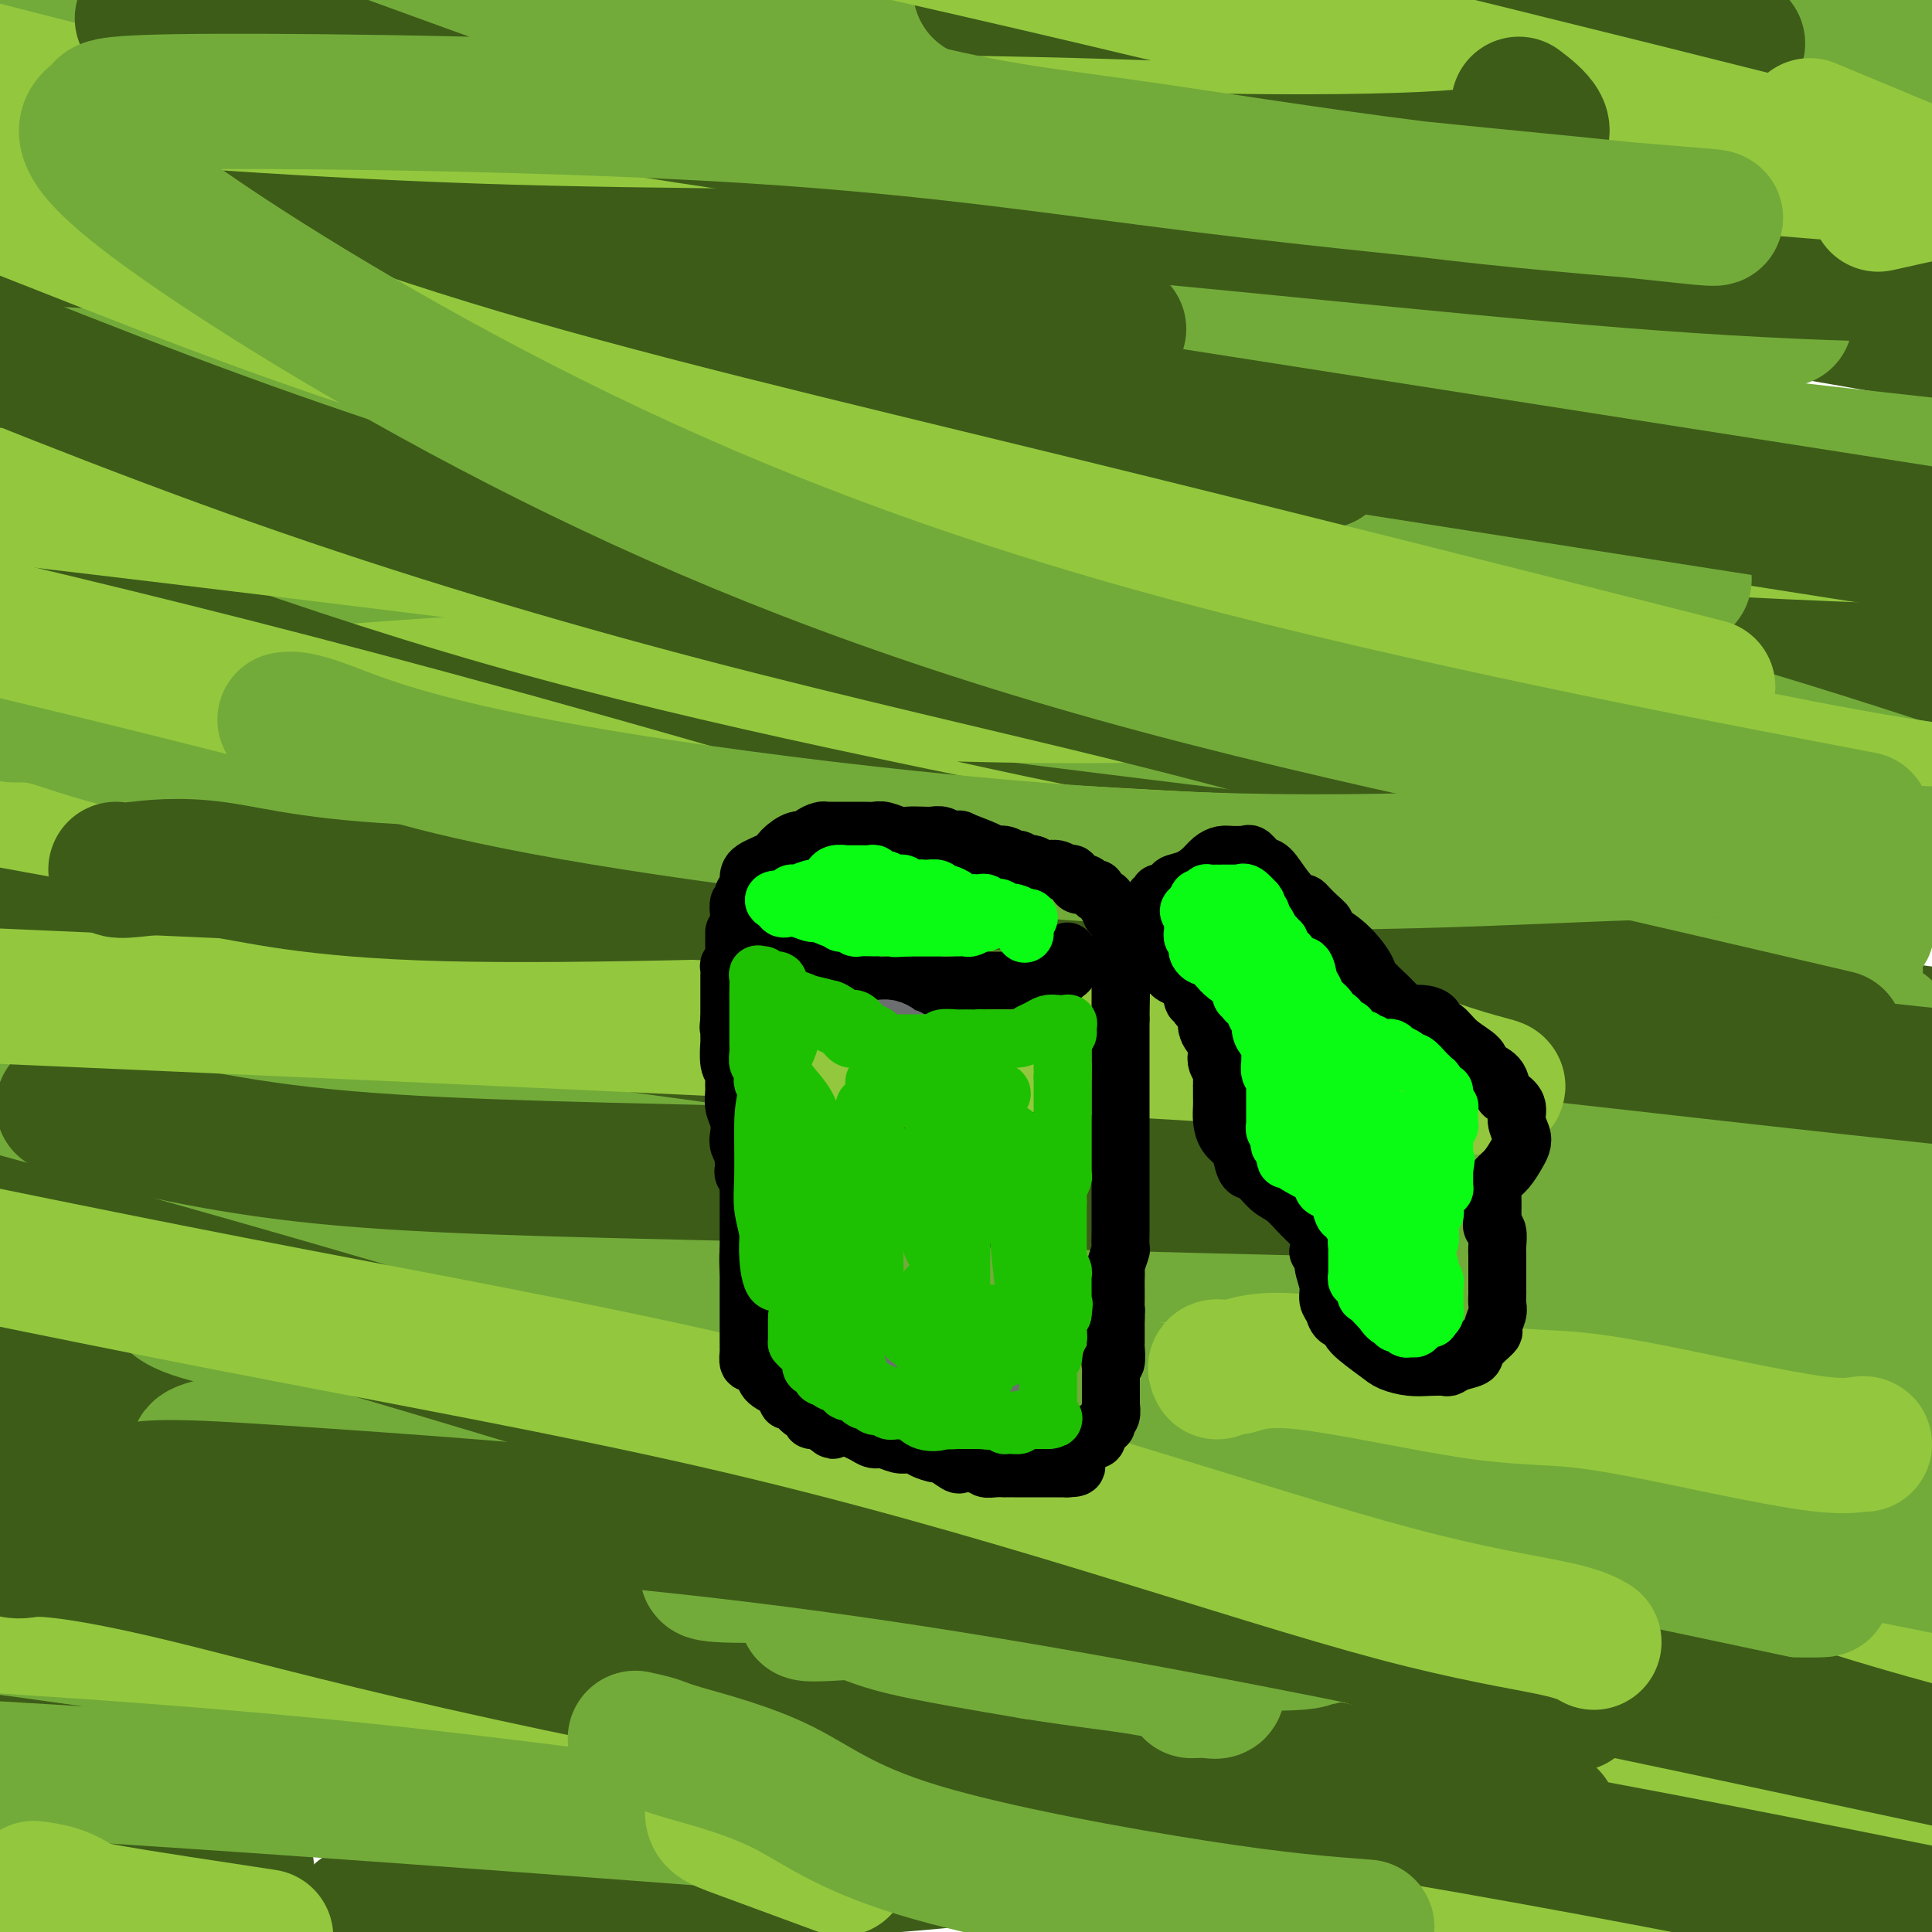 <svg viewBox='0 0 400 400' version='1.1' xmlns='http://www.w3.org/2000/svg' xmlns:xlink='http://www.w3.org/1999/xlink'><g fill='none' stroke='#3D5C18' stroke-width='28' stroke-linecap='round' stroke-linejoin='round'><path d='M291,327c-0.350,-0.329 -0.700,-0.659 -1,-1c-0.300,-0.341 -0.550,-0.694 -5,-1c-4.450,-0.306 -13.100,-0.567 -28,-2c-14.900,-1.433 -36.050,-4.040 -66,-8c-29.950,-3.960 -68.700,-9.274 -111,-15c-42.300,-5.726 -88.150,-11.863 -134,-18'/><path d='M110,288c-16.022,-0.956 -32.044,-1.911 0,0c32.044,1.911 112.156,6.689 175,11c62.844,4.311 108.422,8.156 154,12'/><path d='M372,324c21.956,0.600 43.911,1.200 0,0c-43.911,-1.200 -153.689,-4.200 -228,-10c-74.311,-5.800 -113.156,-14.400 -152,-23'/><path d='M165,260c-15.533,-0.422 -31.067,-0.844 0,0c31.067,0.844 108.733,2.956 163,5c54.267,2.044 85.133,4.022 116,6'/><path d='M271,244c18.289,3.022 36.578,6.044 0,0c-36.578,-6.044 -128.022,-21.156 -206,-31c-77.978,-9.844 -142.489,-14.422 -207,-19'/><path d='M169,208c-19.200,-1.911 -38.400,-3.822 0,0c38.400,3.822 134.400,13.378 198,19c63.600,5.622 94.800,7.311 126,9'/><path d='M350,234c18.867,1.733 37.733,3.467 0,0c-37.733,-3.467 -132.067,-12.133 -218,-21c-85.933,-8.867 -163.467,-17.933 -241,-27'/><path d='M338,169c-17.583,-1.417 -35.167,-2.833 0,0c35.167,2.833 123.083,9.917 211,17'/><path d='M372,172c20.622,1.978 41.244,3.956 0,0c-41.244,-3.956 -144.356,-13.844 -259,-27c-114.644,-13.156 -240.822,-29.578 -367,-46'/><path d='M324,104c22.822,0.733 45.644,1.467 0,0c-45.644,-1.467 -159.756,-5.133 -258,-10c-98.244,-4.867 -180.622,-10.933 -263,-17'/><path d='M230,42c-23.167,-0.833 -46.333,-1.667 0,0c46.333,1.667 162.167,5.833 278,10'/><path d='M154,37c22.917,2.167 45.833,4.333 0,0c-45.833,-4.333 -160.417,-15.167 -275,-26'/><path d='M279,17c17.417,1.583 34.833,3.167 0,0c-34.833,-3.167 -121.917,-11.083 -209,-19'/><path d='M390,4c-13.333,-2.750 -26.667,-5.500 0,0c26.667,5.500 93.333,19.250 160,33'/><path d='M313,43c23.600,1.622 47.200,3.244 0,0c-47.200,-3.244 -165.200,-11.356 -262,-16c-96.800,-4.644 -172.400,-5.822 -248,-7'/><path d='M2,24c-21.289,-1.667 -42.578,-3.333 0,0c42.578,3.333 149.022,11.667 226,20c76.978,8.333 124.489,16.667 172,25'/><path d='M359,98c15.289,-0.378 30.578,-0.756 0,0c-30.578,0.756 -107.022,2.644 -183,2c-75.978,-0.644 -151.489,-3.822 -227,-7'/><path d='M119,178c-23.917,-3.083 -47.833,-6.167 0,0c47.833,6.167 167.417,21.583 287,37'/><path d='M288,258c26.556,2.178 53.111,4.356 0,0c-53.111,-4.356 -185.889,-15.244 -280,-20c-94.111,-4.756 -149.556,-3.378 -205,-2'/><path d='M229,254c-18.500,-0.500 -37.000,-1.000 0,0c37.000,1.000 129.500,3.500 222,6'/><path d='M211,278c21.500,0.833 43.000,1.667 0,0c-43.000,-1.667 -150.500,-5.833 -258,-10'/><path d='M46,304c-19.689,-0.867 -39.378,-1.733 0,0c39.378,1.733 137.822,6.067 238,13c100.178,6.933 202.089,16.467 304,26'/><path d='M164,329c19.750,2.250 39.500,4.500 0,0c-39.500,-4.500 -138.250,-15.750 -237,-27'/><path d='M70,303c-21.511,-1.956 -43.022,-3.911 0,0c43.022,3.911 150.578,13.689 230,25c79.422,11.311 130.711,24.156 182,37'/><path d='M379,371c31.733,3.422 63.467,6.844 0,0c-63.467,-6.844 -222.133,-23.956 -322,-34c-99.867,-10.044 -140.933,-13.022 -182,-16'/><path d='M103,353c-14.533,-2.022 -29.067,-4.044 0,0c29.067,4.044 101.733,14.156 158,26c56.267,11.844 96.133,25.422 136,39'/><path d='M77,396c-2.081,0.178 -4.163,0.357 0,0c4.163,-0.357 14.569,-1.249 33,-3c18.431,-1.751 44.886,-4.362 64,-6c19.114,-1.638 30.886,-2.305 34,-4c3.114,-1.695 -2.431,-4.418 -21,-9c-18.569,-4.582 -50.163,-11.023 -85,-18c-34.837,-6.977 -72.919,-14.488 -111,-22'/><path d='M57,343c-8.656,-1.803 -17.313,-3.606 0,0c17.313,3.606 60.595,12.621 85,18c24.405,5.379 29.932,7.124 33,8c3.068,0.876 3.678,0.884 1,1c-2.678,0.116 -8.644,0.339 -26,0c-17.356,-0.339 -46.102,-1.240 -83,-3c-36.898,-1.760 -81.949,-4.380 -127,-7'/><path d='M28,386c-0.917,-0.113 -1.833,-0.226 0,0c1.833,0.226 6.417,0.792 11,1c4.583,0.208 9.167,0.060 11,0c1.833,-0.060 0.917,-0.030 0,0'/></g>
<g fill='none' stroke='#73AB3A' stroke-width='28' stroke-linecap='round' stroke-linejoin='round'><path d='M249,386c-2.418,-1.429 -4.835,-2.857 -9,-4c-4.165,-1.143 -10.077,-2.000 -19,-4c-8.923,-2.000 -20.856,-5.144 -37,-9c-16.144,-3.856 -36.500,-8.423 -61,-13c-24.500,-4.577 -53.143,-9.165 -79,-13c-25.857,-3.835 -48.929,-6.918 -72,-10'/><path d='M152,360c-18.244,-3.933 -36.489,-7.867 0,0c36.489,7.867 127.711,27.533 201,38c73.289,10.467 128.644,11.733 184,13'/><path d='M230,383c19.133,1.511 38.267,3.022 0,0c-38.267,-3.022 -133.933,-10.578 -202,-15c-68.067,-4.422 -108.533,-5.711 -149,-7'/><path d='M172,378c-22.250,-2.000 -44.500,-4.000 0,0c44.500,4.000 155.750,14.000 267,24'/><path d='M319,385c17.378,3.644 34.756,7.289 0,0c-34.756,-7.289 -121.644,-25.511 -187,-37c-65.356,-11.489 -109.178,-16.244 -153,-21'/><path d='M131,353c-16.022,-3.311 -32.044,-6.622 0,0c32.044,6.622 112.156,23.178 170,33c57.844,9.822 93.422,12.911 129,16'/><path d='M341,387c15.327,4.369 30.655,8.738 0,0c-30.655,-8.738 -107.292,-30.583 -173,-45c-65.708,-14.417 -120.488,-21.405 -168,-31c-47.512,-9.595 -87.756,-21.798 -128,-34'/><path d='M118,265c-14.829,-2.414 -29.658,-4.827 0,0c29.658,4.827 103.802,16.896 155,26c51.198,9.104 79.448,15.243 98,19c18.552,3.757 27.406,5.131 12,2c-15.406,-3.131 -55.071,-10.766 -104,-21c-48.929,-10.234 -107.123,-23.067 -164,-33c-56.877,-9.933 -112.439,-16.967 -168,-24'/><path d='M73,224c-14.213,-1.349 -28.427,-2.699 0,0c28.427,2.699 99.493,9.446 157,15c57.507,5.554 101.453,9.917 120,12c18.547,2.083 11.693,1.888 -6,-2c-17.693,-3.888 -46.225,-11.470 -91,-20c-44.775,-8.530 -105.793,-18.009 -165,-29c-59.207,-10.991 -116.604,-23.496 -174,-36'/><path d='M39,133c-15.890,-0.704 -31.780,-1.409 0,0c31.780,1.409 111.230,4.931 170,8c58.770,3.069 96.861,5.684 116,7c19.139,1.316 19.326,1.332 18,1c-1.326,-0.332 -4.165,-1.012 -25,-3c-20.835,-1.988 -59.667,-5.282 -121,-11c-61.333,-5.718 -145.166,-13.859 -229,-22'/><path d='M57,121c-17.667,-2.244 -35.333,-4.489 0,0c35.333,4.489 123.667,15.711 193,26c69.333,10.289 119.667,19.644 170,29'/><path d='M388,171c5.940,1.351 11.881,2.702 0,0c-11.881,-2.702 -41.583,-9.458 -89,-16c-47.417,-6.542 -112.548,-12.869 -189,-26c-76.452,-13.131 -164.226,-33.065 -252,-53'/><path d='M140,66c-23.044,-2.733 -46.089,-5.467 0,0c46.089,5.467 161.311,19.133 221,26c59.689,6.867 63.844,6.933 68,7'/><path d='M368,102c3.550,0.242 7.100,0.485 0,0c-7.100,-0.485 -24.852,-1.697 -58,-5c-33.148,-3.303 -81.694,-8.697 -129,-14c-47.306,-5.303 -93.373,-10.515 -135,-17c-41.627,-6.485 -78.813,-14.242 -116,-22'/><path d='M70,40c-8.505,-0.696 -17.010,-1.391 0,0c17.010,1.391 59.534,4.869 82,8c22.466,3.131 24.873,5.913 30,8c5.127,2.087 12.972,3.477 1,1c-11.972,-2.477 -43.762,-8.821 -77,-13c-33.238,-4.179 -67.925,-6.194 -104,-9c-36.075,-2.806 -73.537,-6.403 -111,-10'/><path d='M53,27c-17.562,-1.561 -35.124,-3.122 0,0c35.124,3.122 122.933,10.927 174,16c51.067,5.073 65.391,7.415 62,7c-3.391,-0.415 -24.497,-3.588 -46,-6c-21.503,-2.412 -43.404,-4.064 -81,-7c-37.596,-2.936 -90.887,-7.156 -120,-11c-29.113,-3.844 -34.046,-7.311 -37,-9c-2.954,-1.689 -3.928,-1.600 -3,-2c0.928,-0.400 3.758,-1.289 19,-1c15.242,0.289 42.895,1.755 76,2c33.105,0.245 71.662,-0.732 106,0c34.338,0.732 64.457,3.173 89,6c24.543,2.827 43.510,6.041 56,8c12.490,1.959 18.504,2.663 21,3c2.496,0.337 1.473,0.307 -8,-2c-9.473,-2.307 -27.397,-6.890 -52,-13c-24.603,-6.110 -55.887,-13.746 -86,-19c-30.113,-5.254 -59.057,-8.127 -88,-11'/><path d='M218,1c-5.750,-0.732 -11.499,-1.464 0,0c11.499,1.464 40.247,5.124 55,7c14.753,1.876 15.510,1.967 15,2c-0.510,0.033 -2.289,0.010 -3,0c-0.711,-0.010 -0.356,-0.005 0,0'/></g>
<g fill='none' stroke='#93C83E' stroke-width='28' stroke-linecap='round' stroke-linejoin='round'><path d='M7,391c1.679,0.226 3.357,0.452 5,1c1.643,0.548 3.250,1.417 4,2c0.750,0.583 0.643,0.881 7,2c6.357,1.119 19.179,3.060 32,5'/><path d='M172,386c1.954,0.721 3.909,1.442 0,0c-3.909,-1.442 -13.680,-5.048 -19,-7c-5.320,-1.952 -6.187,-2.250 -5,-6c1.187,-3.750 4.429,-10.952 12,-14c7.571,-3.048 19.473,-1.941 39,-3c19.527,-1.059 46.680,-4.285 76,-3c29.320,1.285 60.806,7.081 82,10c21.194,2.919 32.097,2.959 43,3'/><path d='M306,366c8.542,0.512 17.083,1.024 0,0c-17.083,-1.024 -59.792,-3.583 -102,-8c-42.208,-4.417 -83.917,-10.690 -125,-15c-41.083,-4.310 -81.542,-6.655 -122,-9'/><path d='M12,310c-10.796,0.896 -21.591,1.793 0,0c21.591,-1.793 75.570,-6.275 123,-6c47.430,0.275 88.313,5.305 122,8c33.687,2.695 60.179,3.053 77,2c16.821,-1.053 23.973,-3.518 27,-5c3.027,-1.482 1.930,-1.983 -5,-1c-6.930,0.983 -19.693,3.449 -46,0c-26.307,-3.449 -66.160,-12.813 -109,-21c-42.840,-8.187 -88.669,-15.196 -133,-21c-44.331,-5.804 -87.166,-10.402 -130,-15'/><path d='M12,205c-13.658,-1.053 -27.316,-2.106 0,0c27.316,2.106 95.608,7.372 146,11c50.392,3.628 82.886,5.619 102,7c19.114,1.381 24.850,2.152 31,3c6.150,0.848 12.714,1.771 -5,0c-17.714,-1.771 -59.707,-6.238 -96,-12c-36.293,-5.762 -66.887,-12.821 -98,-20c-31.113,-7.179 -62.747,-14.480 -84,-19c-21.253,-4.520 -32.127,-6.260 -43,-8'/><path d='M61,163c-8.406,-0.707 -16.812,-1.415 0,0c16.812,1.415 58.841,4.951 94,10c35.159,5.049 63.447,11.610 91,16c27.553,4.390 54.370,6.608 70,8c15.630,1.392 20.073,1.956 17,1c-3.073,-0.956 -13.663,-3.434 -21,-5c-7.337,-1.566 -11.420,-2.220 -28,-5c-16.580,-2.780 -45.655,-7.687 -67,-12c-21.345,-4.313 -34.960,-8.034 -65,-13c-30.040,-4.966 -76.506,-11.178 -99,-14c-22.494,-2.822 -21.017,-2.254 -21,-2c0.017,0.254 -1.425,0.194 -1,0c0.425,-0.194 2.716,-0.522 17,-2c14.284,-1.478 40.561,-4.108 71,-4c30.439,0.108 65.041,2.952 102,3c36.959,0.048 76.274,-2.701 107,-3c30.726,-0.299 52.863,1.850 75,4'/><path d='M362,133c6.195,0.507 12.390,1.014 0,0c-12.390,-1.014 -43.364,-3.550 -74,-6c-30.636,-2.450 -60.934,-4.816 -94,-8c-33.066,-3.184 -68.900,-7.187 -94,-8c-25.100,-0.813 -39.467,1.563 -47,3c-7.533,1.437 -8.232,1.935 -9,2c-0.768,0.065 -1.605,-0.302 6,-4c7.605,-3.698 23.652,-10.725 46,-14c22.348,-3.275 50.998,-2.796 81,-5c30.002,-2.204 61.356,-7.091 85,-10c23.644,-2.909 39.576,-3.841 46,-4c6.424,-0.159 3.339,0.456 2,0c-1.339,-0.456 -0.930,-1.981 -13,-3c-12.070,-1.019 -36.617,-1.531 -60,-3c-23.383,-1.469 -45.603,-3.896 -83,-7c-37.397,-3.104 -89.971,-6.887 -119,-9c-29.029,-2.113 -34.515,-2.557 -40,-3'/><path d='M17,49c-6.279,1.379 -12.559,2.758 0,0c12.559,-2.758 43.955,-9.653 78,-14c34.045,-4.347 70.739,-6.147 107,-8c36.261,-1.853 72.089,-3.758 104,-2c31.911,1.758 59.904,7.179 71,9c11.096,1.821 5.297,0.043 -1,0c-6.297,-0.043 -13.090,1.648 -35,1c-21.910,-0.648 -58.937,-3.636 -100,-7c-41.063,-3.364 -86.161,-7.104 -126,-12c-39.839,-4.896 -74.420,-10.948 -109,-17'/><path d='M149,5c-15.756,-1.444 -31.511,-2.889 0,0c31.511,2.889 110.289,10.111 173,17c62.711,6.889 109.356,13.444 156,20'/><path d='M397,50c5.720,0.655 11.440,1.310 0,0c-11.440,-1.310 -40.042,-4.583 -87,-7c-46.958,-2.417 -112.274,-3.976 -170,-6c-57.726,-2.024 -107.863,-4.512 -158,-7'/><path d='M11,50c-8.685,-2.012 -17.369,-4.024 0,0c17.369,4.024 60.792,14.083 109,24c48.208,9.917 101.202,19.690 149,29c47.798,9.310 90.399,18.155 133,27'/><path d='M399,174c10.823,-0.754 21.646,-1.508 0,0c-21.646,1.508 -75.762,5.278 -118,5c-42.238,-0.278 -72.597,-4.605 -100,-3c-27.403,1.605 -51.850,9.141 -62,14c-10.150,4.859 -6.004,7.039 -5,10c1.004,2.961 -1.133,6.701 30,12c31.133,5.299 95.536,12.157 142,16c46.464,3.843 74.990,4.669 95,6c20.010,1.331 31.505,3.165 43,5'/><path d='M391,235c3.683,0.368 7.367,0.735 0,0c-7.367,-0.735 -25.784,-2.574 -58,-6c-32.216,-3.426 -78.231,-8.441 -125,-12c-46.769,-3.559 -94.292,-5.664 -114,-6c-19.708,-0.336 -11.601,1.095 -2,5c9.601,3.905 20.697,10.284 45,20c24.303,9.716 61.812,22.770 106,40c44.188,17.230 95.054,38.637 137,52c41.946,13.363 74.973,18.681 108,24'/><path d='M378,376c13.612,-0.220 27.225,-0.440 0,0c-27.225,0.440 -95.286,1.541 -126,3c-30.714,1.459 -24.081,3.275 -22,4c2.081,0.725 -0.390,0.360 0,0c0.390,-0.360 3.641,-0.715 14,0c10.359,0.715 27.828,2.500 49,4c21.172,1.500 46.049,2.714 65,5c18.951,2.286 31.975,5.643 45,9'/><path d='M390,398c0.844,0.356 1.689,0.711 0,0c-1.689,-0.711 -5.911,-2.489 -22,-2c-16.089,0.489 -44.044,3.244 -72,6'/></g>
<g fill='none' stroke='#3D5C18' stroke-width='28' stroke-linecap='round' stroke-linejoin='round'><path d='M3,321c0.534,0.071 1.067,0.141 2,0c0.933,-0.141 2.265,-0.494 7,0c4.735,0.494 12.874,1.834 26,5c13.126,3.166 31.240,8.158 57,14c25.760,5.842 59.166,12.534 96,19c36.834,6.466 77.095,12.704 113,19c35.905,6.296 67.452,12.648 99,19'/><path d='M311,374c8.640,1.927 17.279,3.853 0,0c-17.279,-3.853 -60.477,-13.486 -99,-20c-38.523,-6.514 -72.372,-9.907 -106,-18c-33.628,-8.093 -67.037,-20.884 -94,-33c-26.963,-12.116 -47.482,-23.558 -68,-35'/><path d='M126,239c-5.024,-0.524 -10.048,-1.048 0,0c10.048,1.048 35.167,3.667 78,9c42.833,5.333 103.381,13.381 157,21c53.619,7.619 100.310,14.810 147,22'/><path d='M368,260c16.578,2.933 33.156,5.867 0,0c-33.156,-5.867 -116.044,-20.533 -191,-34c-74.956,-13.467 -141.978,-25.733 -209,-38'/><path d='M176,125c-18.667,-1.444 -37.333,-2.889 0,0c37.333,2.889 130.667,10.111 192,13c61.333,2.889 90.667,1.444 120,0'/><path d='M381,110c14.644,2.289 29.289,4.578 0,0c-29.289,-4.578 -102.511,-16.022 -185,-32c-82.489,-15.978 -174.244,-36.489 -266,-57'/><path d='M295,21c-4.712,-0.758 -9.423,-1.515 0,0c9.423,1.515 32.981,5.304 52,8c19.019,2.696 33.500,4.300 37,5c3.500,0.700 -3.981,0.496 -29,-4c-25.019,-4.496 -67.577,-13.285 -112,-22c-44.423,-8.715 -90.712,-17.358 -137,-26'/></g>
<g fill='none' stroke='#73AB3A' stroke-width='28' stroke-linecap='round' stroke-linejoin='round'><path d='M3,148c-0.114,0.005 -0.227,0.010 0,0c0.227,-0.010 0.795,-0.035 2,0c1.205,0.035 3.048,0.131 6,1c2.952,0.869 7.012,2.510 17,5c9.988,2.490 25.903,5.830 45,11c19.097,5.170 41.377,12.169 66,18c24.623,5.831 51.591,10.493 81,16c29.409,5.507 61.260,11.859 93,17c31.740,5.141 63.370,9.070 95,13'/><path d='M377,219c11.917,3.036 23.833,6.071 0,0c-23.833,-6.071 -83.417,-21.250 -135,-31c-51.583,-9.750 -95.167,-14.071 -158,-27c-62.833,-12.929 -144.917,-34.464 -227,-56'/><path d='M101,110c-15.733,-1.533 -31.467,-3.067 0,0c31.467,3.067 110.133,10.733 169,21c58.867,10.267 97.933,23.133 137,36'/><path d='M320,141c10.946,2.768 21.893,5.536 0,0c-21.893,-5.536 -76.625,-19.375 -125,-29c-48.375,-9.625 -90.393,-15.036 -130,-23c-39.607,-7.964 -76.804,-18.482 -114,-29'/><path d='M29,35c-10.241,-0.257 -20.482,-0.514 0,0c20.482,0.514 71.686,1.799 117,4c45.314,2.201 84.736,5.316 120,10c35.264,4.684 66.368,10.935 83,14c16.632,3.065 18.791,2.945 20,3c1.209,0.055 1.468,0.285 -6,-1c-7.468,-1.285 -22.661,-4.087 -46,-10c-23.339,-5.913 -54.822,-14.938 -86,-21c-31.178,-6.062 -62.051,-9.161 -102,-17c-39.949,-7.839 -88.975,-20.420 -138,-33'/><path d='M168,3c-12.533,-1.000 -25.067,-2.000 0,0c25.067,2.000 87.733,7.000 136,11c48.267,4.000 82.133,7.000 116,10'/><path d='M384,9c9.333,2.000 18.667,4.000 0,0c-18.667,-4.000 -65.333,-14.000 -112,-24'/><path d='M329,3c-4.416,-1.345 -8.833,-2.690 0,0c8.833,2.690 30.914,9.416 43,14c12.086,4.584 14.176,7.024 15,8c0.824,0.976 0.383,0.486 -3,1c-3.383,0.514 -9.708,2.033 -25,2c-15.292,-0.033 -39.549,-1.617 -67,-2c-27.451,-0.383 -58.094,0.436 -84,3c-25.906,2.564 -47.074,6.875 -64,13c-16.926,6.125 -29.610,14.065 -37,19c-7.390,4.935 -9.486,6.867 -6,9c3.486,2.133 12.553,4.469 32,3c19.447,-1.469 49.274,-6.742 83,-5c33.726,1.742 71.350,10.498 109,18c37.650,7.502 75.325,13.751 113,20'/><path d='M335,119c11.851,0.804 23.702,1.607 0,0c-23.702,-1.607 -82.958,-5.625 -132,-7c-49.042,-1.375 -87.869,-0.107 -129,3c-41.131,3.107 -84.565,8.054 -128,13'/><path d='M90,180c-11.436,-0.694 -22.871,-1.387 0,0c22.871,1.387 80.050,4.855 127,10c46.950,5.145 83.672,11.968 111,16c27.328,4.032 45.260,5.273 54,6c8.740,0.727 8.286,0.942 8,1c-0.286,0.058 -0.406,-0.039 -4,0c-3.594,0.039 -10.664,0.215 -45,-2c-34.336,-2.215 -95.939,-6.820 -137,-10c-41.061,-3.180 -61.580,-4.934 -75,-6c-13.420,-1.066 -19.740,-1.444 -23,-2c-3.260,-0.556 -3.460,-1.290 1,0c4.460,1.290 13.579,4.602 34,9c20.421,4.398 52.144,9.880 83,16c30.856,6.120 60.846,12.879 89,19c28.154,6.121 54.473,11.606 73,16c18.527,4.394 29.264,7.697 40,11'/><path d='M340,253c8.411,0.981 16.823,1.962 0,0c-16.823,-1.962 -58.880,-6.866 -97,-10c-38.120,-3.134 -72.301,-4.498 -106,-6c-33.699,-1.502 -66.914,-3.144 -92,-5c-25.086,-1.856 -42.043,-3.928 -59,-6'/><path d='M75,247c-0.627,-0.193 -1.254,-0.386 0,0c1.254,0.386 4.388,1.351 51,4c46.612,2.649 136.703,6.982 180,10c43.297,3.018 39.799,4.719 52,7c12.201,2.281 40.100,5.140 68,8'/><path d='M375,273c16.073,1.640 32.146,3.280 0,0c-32.146,-3.280 -112.512,-11.481 -164,-16c-51.488,-4.519 -74.100,-5.357 -98,-7c-23.900,-1.643 -49.089,-4.092 -63,-5c-13.911,-0.908 -16.543,-0.275 -18,0c-1.457,0.275 -1.738,0.193 6,2c7.738,1.807 23.497,5.505 39,8c15.503,2.495 30.751,3.787 74,13c43.249,9.213 114.500,26.347 162,37c47.500,10.653 71.250,14.827 95,19'/><path d='M386,321c17.458,3.498 34.916,6.996 0,0c-34.916,-6.996 -122.207,-24.486 -160,-34c-37.793,-9.514 -26.089,-11.051 -53,-14c-26.911,-2.949 -92.437,-7.308 -121,-9c-28.563,-1.692 -20.164,-0.715 -18,1c2.164,1.715 -1.905,4.170 8,7c9.905,2.830 33.786,6.036 64,12c30.214,5.964 66.760,14.686 102,20c35.240,5.314 69.173,7.220 98,11c28.827,3.780 52.549,9.434 63,12c10.451,2.566 7.632,2.042 8,2c0.368,-0.042 3.924,0.397 -13,0c-16.924,-0.397 -54.329,-1.630 -86,-5c-31.671,-3.370 -57.608,-8.878 -83,-13c-25.392,-4.122 -50.237,-6.859 -72,-10c-21.763,-3.141 -40.443,-6.688 -48,-8c-7.557,-1.312 -3.991,-0.390 -5,0c-1.009,0.390 -6.591,0.248 10,3c16.591,2.752 55.357,8.400 85,12c29.643,3.600 50.162,5.154 73,9c22.838,3.846 47.994,9.985 63,13c15.006,3.015 19.861,2.907 23,3c3.139,0.093 4.563,0.388 3,-1c-1.563,-1.388 -6.111,-4.459 -11,-8c-4.889,-3.541 -10.117,-7.554 -14,-11c-3.883,-3.446 -6.419,-6.327 -8,-9c-1.581,-2.673 -2.207,-5.139 5,-9c7.207,-3.861 22.248,-9.116 35,-13c12.752,-3.884 23.215,-6.395 39,-8c15.785,-1.605 36.893,-2.302 58,-3'/><path d='M348,237c5.981,0.702 11.963,1.404 0,0c-11.963,-1.404 -41.869,-4.915 -62,-8c-20.131,-3.085 -30.486,-5.743 -39,-8c-8.514,-2.257 -15.186,-4.113 -17,-5c-1.814,-0.887 1.230,-0.807 7,0c5.770,0.807 14.267,2.339 24,4c9.733,1.661 20.701,3.450 31,4c10.299,0.550 19.927,-0.140 27,-1c7.073,-0.860 11.589,-1.891 15,-3c3.411,-1.109 5.716,-2.297 7,-3c1.284,-0.703 1.546,-0.920 0,-2c-1.546,-1.080 -4.899,-3.022 -8,-4c-3.101,-0.978 -5.950,-0.990 -9,-1c-3.050,-0.010 -6.302,-0.016 -9,0c-2.698,0.016 -4.843,0.055 -6,0c-1.157,-0.055 -1.326,-0.203 0,0c1.326,0.203 4.146,0.758 8,1c3.854,0.242 8.742,0.170 14,0c5.258,-0.170 10.887,-0.438 16,-1c5.113,-0.562 9.709,-1.419 16,-3c6.291,-1.581 14.276,-3.885 18,-5c3.724,-1.115 3.186,-1.042 3,-1c-0.186,0.042 -0.018,0.052 0,0c0.018,-0.052 -0.112,-0.164 -3,0c-2.888,0.164 -8.534,0.606 -13,1c-4.466,0.394 -7.751,0.739 -13,0c-5.249,-0.739 -12.461,-2.562 -20,-4c-7.539,-1.438 -15.404,-2.490 -20,-3c-4.596,-0.510 -5.923,-0.477 -7,0c-1.077,0.477 -1.905,1.398 -1,2c0.905,0.602 3.544,0.886 8,1c4.456,0.114 10.728,0.057 17,0'/><path d='M332,198c7.940,0.623 15.790,0.682 24,0c8.210,-0.682 16.778,-2.105 22,-3c5.222,-0.895 7.097,-1.262 8,-2c0.903,-0.738 0.835,-1.847 0,-2c-0.835,-0.153 -2.438,0.652 -6,2c-3.562,1.348 -9.083,3.240 -13,5c-3.917,1.760 -6.232,3.387 -12,5c-5.768,1.613 -14.991,3.213 -21,6c-6.009,2.787 -8.803,6.761 -11,11c-2.197,4.239 -3.796,8.743 -6,13c-2.204,4.257 -5.011,8.269 -8,13c-2.989,4.731 -6.159,10.182 -7,14c-0.841,3.818 0.647,6.002 1,7c0.353,0.998 -0.430,0.809 3,2c3.430,1.191 11.074,3.763 18,5c6.926,1.237 13.136,1.137 24,4c10.864,2.863 26.384,8.687 35,12c8.616,3.313 10.328,4.116 12,5c1.672,0.884 3.302,1.850 -1,2c-4.302,0.150 -14.537,-0.515 -30,1c-15.463,1.515 -36.154,5.211 -76,5c-39.846,-0.211 -98.846,-4.328 -140,-6c-41.154,-1.672 -64.460,-0.900 -80,0c-15.540,0.900 -23.313,1.928 -26,3c-2.687,1.072 -0.288,2.188 5,3c5.288,0.812 13.465,1.319 30,1c16.535,-0.319 41.428,-1.464 61,-3c19.572,-1.536 33.823,-3.463 50,-6c16.177,-2.537 34.278,-5.683 42,-7c7.722,-1.317 5.063,-0.805 10,0c4.937,0.805 17.468,1.902 30,3'/><path d='M270,291c9.011,1.264 11.539,2.924 13,4c1.461,1.076 1.856,1.567 2,2c0.144,0.433 0.038,0.810 0,1c-0.038,0.190 -0.008,0.195 0,1c0.008,0.805 -0.004,2.409 3,4c3.004,1.591 9.026,3.169 13,4c3.974,0.831 5.899,0.917 7,1c1.101,0.083 1.377,0.165 1,0c-0.377,-0.165 -1.407,-0.577 -3,0c-1.593,0.577 -3.750,2.144 -9,3c-5.250,0.856 -13.592,1.001 -24,2c-10.408,0.999 -22.881,2.853 -39,5c-16.119,2.147 -35.885,4.586 -48,6c-12.115,1.414 -16.578,1.801 -22,2c-5.422,0.199 -11.803,0.208 -15,0c-3.197,-0.208 -3.210,-0.635 -1,-1c2.210,-0.365 6.644,-0.669 16,-1c9.356,-0.331 23.634,-0.690 44,2c20.366,2.690 46.821,8.429 58,11c11.179,2.571 7.084,1.975 6,2c-1.084,0.025 0.844,0.672 -3,1c-3.844,0.328 -13.460,0.337 -27,-1c-13.540,-1.337 -31.004,-4.021 -44,-5c-12.996,-0.979 -21.525,-0.255 -26,0c-4.475,0.255 -4.895,0.041 -5,0c-0.105,-0.041 0.106,0.092 2,0c1.894,-0.092 5.471,-0.409 8,0c2.529,0.409 4.008,1.546 10,3c5.992,1.454 16.496,3.227 27,5'/><path d='M214,342c11.232,1.768 15.811,2.186 21,3c5.189,0.814 10.987,2.022 14,3c3.013,0.978 3.241,1.726 3,2c-0.241,0.274 -0.949,0.074 -2,0c-1.051,-0.074 -2.443,-0.021 -3,0c-0.557,0.021 -0.278,0.011 0,0'/></g>
<g fill='none' stroke='#3D5C18' stroke-width='28' stroke-linecap='round' stroke-linejoin='round'><path d='M26,309c2.049,-0.522 4.099,-1.043 10,-1c5.901,0.043 15.654,0.651 35,2c19.346,1.349 48.285,3.440 79,7c30.715,3.560 63.204,8.589 107,17c43.796,8.411 98.898,20.206 154,32'/><path d='M314,349c10.357,3.256 20.714,6.512 0,0c-20.714,-6.512 -72.500,-22.792 -118,-37c-45.500,-14.208 -84.714,-26.345 -121,-37c-36.286,-10.655 -69.643,-19.827 -103,-29'/><path d='M17,230c-3.357,-0.923 -6.714,-1.846 0,0c6.714,1.846 23.500,6.461 46,9c22.500,2.539 50.716,3.001 92,4c41.284,0.999 95.638,2.535 117,3c21.362,0.465 9.732,-0.140 6,-1c-3.732,-0.860 0.432,-1.975 0,-3c-0.432,-1.025 -5.461,-1.960 -17,-5c-11.539,-3.040 -29.588,-8.186 -54,-13c-24.412,-4.814 -55.188,-9.296 -84,-13c-28.812,-3.704 -55.661,-6.630 -87,-11c-31.339,-4.370 -67.170,-10.185 -103,-16'/><path d='M83,200c-11.923,-0.250 -23.845,-0.500 0,0c23.845,0.500 83.458,1.750 136,5c52.542,3.250 98.012,8.500 129,12c30.988,3.500 47.494,5.250 64,7'/><path d='M368,212c10.631,2.482 21.262,4.964 0,0c-21.262,-4.964 -74.417,-17.375 -125,-28c-50.583,-10.625 -98.595,-19.464 -146,-33c-47.405,-13.536 -94.202,-31.768 -141,-50'/><path d='M88,47c-10.018,-1.071 -20.036,-2.143 0,0c20.036,2.143 70.125,7.500 97,10c26.875,2.500 30.536,2.143 32,2c1.464,-0.143 0.732,-0.071 0,0'/><path d='M107,34c-8.267,-1.289 -16.533,-2.578 -33,-4c-16.467,-1.422 -41.133,-2.978 -60,-6c-18.867,-3.022 -31.933,-7.511 -45,-12'/><path d='M43,21c-4.510,-0.774 -9.020,-1.548 0,0c9.020,1.548 31.572,5.417 50,10c18.428,4.583 32.734,9.878 44,13c11.266,3.122 19.492,4.070 26,5c6.508,0.930 11.298,1.843 18,4c6.702,2.157 15.318,5.560 23,8c7.682,2.440 14.432,3.919 19,5c4.568,1.081 6.955,1.765 8,2c1.045,0.235 0.747,0.020 -1,0c-1.747,-0.020 -4.943,0.156 -11,0c-6.057,-0.156 -14.977,-0.644 -27,-2c-12.023,-1.356 -27.151,-3.580 -48,-6c-20.849,-2.420 -47.421,-5.036 -74,-7c-26.579,-1.964 -53.165,-3.275 -68,-4c-14.835,-0.725 -17.917,-0.862 -21,-1'/><path d='M76,60c-18.733,-2.933 -37.467,-5.867 0,0c37.467,5.867 131.133,20.533 198,31c66.867,10.467 106.933,16.733 147,23'/><path d='M260,93c12.339,2.101 24.679,4.202 0,0c-24.679,-4.202 -86.375,-14.708 -133,-23c-46.625,-8.292 -78.179,-14.369 -101,-20c-22.821,-5.631 -36.911,-10.815 -51,-16'/><path d='M103,34c-10.018,-0.673 -20.036,-1.345 0,0c20.036,1.345 70.125,4.708 118,9c47.875,4.292 93.536,9.512 131,12c37.464,2.488 66.732,2.244 96,2'/><path d='M329,32c5.533,0.904 11.065,1.808 0,0c-11.065,-1.808 -38.728,-6.327 -64,-13c-25.272,-6.673 -48.152,-15.499 -57,-19c-8.848,-3.501 -3.662,-1.678 -2,-1c1.662,0.678 -0.198,0.210 2,0c2.198,-0.210 8.453,-0.161 16,0c7.547,0.161 16.384,0.435 33,1c16.616,0.565 41.010,1.419 58,3c16.990,1.581 26.574,3.887 33,5c6.426,1.113 9.693,1.032 11,1c1.307,-0.032 0.653,-0.016 0,0'/></g>
<g fill='none' stroke='#93C83E' stroke-width='28' stroke-linecap='round' stroke-linejoin='round'><path d='M330,340c-1.510,-0.876 -3.021,-1.752 -9,-3c-5.979,-1.248 -16.428,-2.868 -32,-7c-15.572,-4.132 -36.267,-10.778 -60,-18c-23.733,-7.222 -50.505,-15.021 -81,-22c-30.495,-6.979 -64.713,-13.137 -100,-20c-35.287,-6.863 -71.644,-14.432 -108,-22'/><path d='M17,207c-24.433,-1.075 -48.866,-2.150 0,0c48.866,2.150 171.030,7.526 229,11c57.970,3.474 51.744,5.048 53,6c1.256,0.952 9.994,1.283 11,1c1.006,-0.283 -5.720,-1.179 -18,-6c-12.280,-4.821 -30.114,-13.567 -67,-26c-36.886,-12.433 -92.825,-28.552 -135,-40c-42.175,-11.448 -70.588,-18.224 -99,-25'/><path d='M12,104c-10.451,-1.242 -20.903,-2.485 0,0c20.903,2.485 73.159,8.697 122,15c48.841,6.303 94.265,12.697 136,20c41.735,7.303 79.781,15.515 103,20c23.219,4.485 31.609,5.242 40,6'/><path d='M341,139c10.892,2.761 21.783,5.522 0,0c-21.783,-5.522 -76.241,-19.325 -124,-31c-47.759,-11.675 -88.820,-21.220 -124,-32c-35.180,-10.780 -64.480,-22.794 -88,-32c-23.520,-9.206 -41.260,-15.603 -59,-22'/><path d='M3,18c-7.931,-0.658 -15.862,-1.316 0,0c15.862,1.316 55.518,4.607 96,6c40.482,1.393 81.788,0.888 123,2c41.212,1.112 82.328,3.842 111,6c28.672,2.158 44.901,3.744 51,4c6.099,0.256 2.068,-0.818 2,-1c-0.068,-0.182 3.828,0.528 -22,-6c-25.828,-6.528 -81.379,-20.294 -122,-30c-40.621,-9.706 -66.310,-15.353 -92,-21'/><path d='M377,27c-2.000,-0.833 -4.000,-1.667 0,0c4.000,1.667 14.000,5.833 24,10'/><path d='M399,40c1.000,-0.222 2.000,-0.444 0,0c-2.000,0.444 -7.000,1.556 -9,2c-2.000,0.444 -1.000,0.222 0,0'/></g>
<g fill='none' stroke='#3D5C18' stroke-width='28' stroke-linecap='round' stroke-linejoin='round'><path d='M24,180c0.444,0.164 0.888,0.328 4,0c3.112,-0.328 8.893,-1.147 17,0c8.107,1.147 18.539,4.259 47,5c28.461,0.741 74.951,-0.888 109,-2c34.049,-1.112 55.657,-1.707 76,-3c20.343,-1.293 39.422,-3.282 52,-4c12.578,-0.718 18.657,-0.163 22,0c3.343,0.163 3.952,-0.066 3,0c-0.952,0.066 -3.464,0.428 -13,-2c-9.536,-2.428 -26.097,-7.645 -44,-13c-17.903,-5.355 -37.149,-10.848 -62,-17c-24.851,-6.152 -55.306,-12.964 -86,-21c-30.694,-8.036 -61.627,-17.296 -92,-28c-30.373,-10.704 -60.187,-22.852 -90,-35'/><path d='M41,6c-9.989,-1.914 -19.977,-3.828 0,0c19.977,3.828 69.921,13.396 108,19c38.079,5.604 64.294,7.242 88,8c23.706,0.758 44.905,0.637 58,0c13.095,-0.637 18.087,-1.789 21,-3c2.913,-1.211 3.746,-2.480 3,-4c-0.746,-1.520 -3.070,-3.291 -4,-4c-0.930,-0.709 -0.465,-0.354 0,0'/></g>
<g fill='none' stroke='#73AB3A' stroke-width='28' stroke-linecap='round' stroke-linejoin='round'><path d='M59,149c1.365,-0.179 2.730,-0.357 9,2c6.270,2.357 17.443,7.250 50,13c32.557,5.750 86.496,12.356 130,14c43.504,1.644 76.573,-1.673 111,-2c34.427,-0.327 70.214,2.337 106,5'/><path d='M372,167c11.908,2.282 23.816,4.564 0,0c-23.816,-4.564 -83.356,-15.974 -132,-29c-48.644,-13.026 -86.393,-27.667 -120,-44c-33.607,-16.333 -63.072,-34.359 -80,-46c-16.928,-11.641 -21.319,-16.896 -22,-20c-0.681,-3.104 2.348,-4.056 3,-5c0.652,-0.944 -1.072,-1.881 23,-2c24.072,-0.119 73.940,0.581 112,3c38.060,2.419 64.313,6.556 92,10c27.687,3.444 56.808,6.194 75,8c18.192,1.806 25.455,2.668 29,3c3.545,0.332 3.370,0.133 3,0c-0.370,-0.133 -0.936,-0.198 -11,-1c-10.064,-0.802 -29.625,-2.339 -51,-5c-21.375,-2.661 -44.562,-6.447 -63,-9c-18.438,-2.553 -32.125,-3.872 -62,-13c-29.875,-9.128 -75.937,-26.064 -122,-43'/><path d='M132,360c-0.402,-0.088 -0.804,-0.175 0,0c0.804,0.175 2.813,0.613 4,1c1.187,0.387 1.553,0.722 6,2c4.447,1.278 12.975,3.497 20,7c7.025,3.503 12.545,8.289 28,13c15.455,4.711 40.844,9.346 58,12c17.156,2.654 26.078,3.327 35,4'/></g>
<g fill='none' stroke='#93C83E' stroke-width='28' stroke-linecap='round' stroke-linejoin='round'><path d='M252,284c-0.275,-0.500 -0.551,-0.999 0,-1c0.551,-0.001 1.927,0.498 4,0c2.073,-0.498 4.843,-1.993 14,-1c9.157,0.993 24.702,4.472 35,6c10.298,1.528 15.348,1.103 23,2c7.652,0.897 17.907,3.116 27,5c9.093,1.884 17.025,3.433 22,4c4.975,0.567 6.993,0.153 8,0c1.007,-0.153 1.002,-0.044 1,0c-0.002,0.044 -0.001,0.022 0,0'/></g>
<g fill='none' stroke='#000000' stroke-width='12' stroke-linecap='round' stroke-linejoin='round'><path d='M153,193c-0.423,-0.006 -0.845,-0.013 -1,0c-0.155,0.013 -0.041,0.045 0,0c0.041,-0.045 0.011,-0.166 0,0c-0.011,0.166 -0.003,0.618 0,1c0.003,0.382 0.002,0.692 0,1c-0.002,0.308 -0.004,0.612 0,1c0.004,0.388 0.015,0.858 0,1c-0.015,0.142 -0.057,-0.045 0,0c0.057,0.045 0.211,0.323 0,1c-0.211,0.677 -0.789,1.755 -1,2c-0.211,0.245 -0.057,-0.342 0,0c0.057,0.342 0.015,1.614 0,2c-0.015,0.386 -0.004,-0.114 0,0c0.004,0.114 0.001,0.843 0,1c-0.001,0.157 -0.000,-0.256 0,0c0.000,0.256 0.000,1.182 0,2c-0.000,0.818 -0.000,1.529 0,2c0.000,0.471 0.000,0.701 0,1c-0.000,0.299 -0.000,0.668 0,1c0.000,0.332 0.000,0.628 0,1c-0.000,0.372 -0.000,0.821 0,1c0.000,0.179 0.000,0.090 0,0'/><path d='M151,211c-0.309,2.957 -0.083,1.349 0,1c0.083,-0.349 0.021,0.561 0,1c-0.021,0.439 -0.002,0.407 0,1c0.002,0.593 -0.014,1.811 0,2c0.014,0.189 0.056,-0.652 0,0c-0.056,0.652 -0.212,2.797 0,4c0.212,1.203 0.793,1.466 1,2c0.207,0.534 0.042,1.340 0,2c-0.042,0.660 0.040,1.174 0,2c-0.040,0.826 -0.203,1.965 0,3c0.203,1.035 0.772,1.965 1,3c0.228,1.035 0.114,2.175 0,3c-0.114,0.825 -0.227,1.335 0,2c0.227,0.665 0.793,1.484 1,2c0.207,0.516 0.054,0.730 0,1c-0.054,0.270 -0.011,0.596 0,1c0.011,0.404 -0.011,0.886 0,1c0.011,0.114 0.056,-0.142 0,0c-0.056,0.142 -0.211,0.680 0,1c0.211,0.320 0.789,0.422 1,1c0.211,0.578 0.057,1.633 0,2c-0.057,0.367 -0.015,0.048 0,0c0.015,-0.048 0.004,0.176 0,1c-0.004,0.824 -0.001,2.248 0,3c0.001,0.752 0.000,0.832 0,1c-0.000,0.168 -0.000,0.426 0,1c0.000,0.574 0.000,1.466 0,2c-0.000,0.534 -0.000,0.710 0,1c0.000,0.290 0.000,0.693 0,1c-0.000,0.307 -0.000,0.516 0,1c0.000,0.484 0.000,1.242 0,2'/><path d='M155,259c0.619,7.414 0.166,1.950 0,1c-0.166,-0.950 -0.044,2.614 0,4c0.044,1.386 0.012,0.594 0,1c-0.012,0.406 -0.003,2.009 0,3c0.003,0.991 0.001,1.370 0,2c-0.001,0.630 -0.000,1.513 0,2c0.000,0.487 0.000,0.579 0,1c-0.000,0.421 0.000,1.170 0,2c-0.000,0.830 -0.000,1.743 0,2c0.000,0.257 0.000,-0.140 0,0c-0.000,0.140 -0.001,0.816 0,1c0.001,0.184 0.003,-0.123 0,0c-0.003,0.123 -0.012,0.677 0,1c0.012,0.323 0.045,0.414 0,1c-0.045,0.586 -0.169,1.666 0,2c0.169,0.334 0.630,-0.077 1,0c0.370,0.077 0.649,0.642 1,1c0.351,0.358 0.776,0.511 1,1c0.224,0.489 0.249,1.316 1,2c0.751,0.684 2.228,1.226 3,2c0.772,0.774 0.838,1.779 1,2c0.162,0.221 0.421,-0.343 1,0c0.579,0.343 1.478,1.594 2,2c0.522,0.406 0.668,-0.032 1,0c0.332,0.032 0.852,0.534 1,1c0.148,0.466 -0.076,0.895 0,1c0.076,0.105 0.450,-0.113 1,0c0.550,0.113 1.275,0.556 2,1'/><path d='M171,295c2.545,2.024 0.909,0.585 1,0c0.091,-0.585 1.910,-0.315 3,0c1.090,0.315 1.450,0.677 2,1c0.550,0.323 1.289,0.608 2,1c0.711,0.392 1.395,0.890 2,1c0.605,0.110 1.132,-0.167 2,0c0.868,0.167 2.076,0.779 3,1c0.924,0.221 1.565,0.049 2,0c0.435,-0.049 0.664,0.023 1,0c0.336,-0.023 0.780,-0.142 1,0c0.220,0.142 0.215,0.546 1,1c0.785,0.454 2.361,0.959 3,1c0.639,0.041 0.342,-0.381 1,0c0.658,0.381 2.270,1.565 3,2c0.730,0.435 0.576,0.120 1,0c0.424,-0.120 1.425,-0.046 2,0c0.575,0.046 0.722,0.065 1,0c0.278,-0.065 0.685,-0.214 1,0c0.315,0.214 0.536,0.789 1,1c0.464,0.211 1.170,0.056 2,0c0.830,-0.056 1.782,-0.015 2,0c0.218,0.015 -0.299,0.004 0,0c0.299,-0.004 1.415,-0.001 2,0c0.585,0.001 0.639,0.000 1,0c0.361,-0.000 1.028,-0.000 2,0c0.972,0.000 2.249,0.000 3,0c0.751,-0.000 0.978,-0.000 1,0c0.022,0.000 -0.159,0.000 0,0c0.159,-0.000 0.658,-0.000 1,0c0.342,0.000 0.526,0.000 1,0c0.474,-0.000 1.237,-0.000 2,0'/><path d='M221,304c3.538,-0.056 0.881,-0.697 1,-2c0.119,-1.303 3.012,-3.267 4,-4c0.988,-0.733 0.071,-0.234 0,0c-0.071,0.234 0.703,0.202 1,0c0.297,-0.202 0.118,-0.575 0,-1c-0.118,-0.425 -0.176,-0.902 0,-1c0.176,-0.098 0.587,0.182 1,0c0.413,-0.182 0.829,-0.827 1,-1c0.171,-0.173 0.098,0.126 0,0c-0.098,-0.126 -0.223,-0.676 0,-1c0.223,-0.324 0.792,-0.420 1,-1c0.208,-0.580 0.056,-1.643 0,-2c-0.056,-0.357 -0.015,-0.008 0,0c0.015,0.008 0.004,-0.326 0,-1c-0.004,-0.674 -0.001,-1.687 0,-2c0.001,-0.313 0.000,0.076 0,0c-0.000,-0.076 0.000,-0.615 0,-1c-0.000,-0.385 -0.001,-0.615 0,-1c0.001,-0.385 0.004,-0.923 0,-1c-0.004,-0.077 -0.015,0.308 0,0c0.015,-0.308 0.057,-1.309 0,-2c-0.057,-0.691 -0.211,-1.073 0,-1c0.211,0.073 0.789,0.599 1,0c0.211,-0.599 0.057,-2.323 0,-3c-0.057,-0.677 -0.015,-0.305 0,-1c0.015,-0.695 0.004,-2.456 0,-3c-0.004,-0.544 -0.001,0.130 0,0c0.001,-0.130 0.001,-1.065 0,-2'/><path d='M231,273c0.155,-3.165 0.042,-1.076 0,-1c-0.042,0.076 -0.012,-1.861 0,-3c0.012,-1.139 0.007,-1.479 0,-2c-0.007,-0.521 -0.016,-1.223 0,-2c0.016,-0.777 0.057,-1.631 0,-2c-0.057,-0.369 -0.211,-0.255 0,-1c0.211,-0.745 0.789,-2.350 1,-3c0.211,-0.650 0.057,-0.345 0,-1c-0.057,-0.655 -0.015,-2.272 0,-3c0.015,-0.728 0.004,-0.569 0,-1c-0.004,-0.431 -0.001,-1.453 0,-2c0.001,-0.547 0.000,-0.621 0,-1c-0.000,-0.379 -0.000,-1.064 0,-2c0.000,-0.936 0.000,-2.124 0,-3c-0.000,-0.876 -0.000,-1.442 0,-2c0.000,-0.558 0.000,-1.108 0,-2c-0.000,-0.892 -0.000,-2.125 0,-3c0.000,-0.875 0.000,-1.393 0,-2c-0.000,-0.607 -0.000,-1.303 0,-2c0.000,-0.697 0.000,-1.394 0,-2c-0.000,-0.606 -0.000,-1.121 0,-2c0.000,-0.879 0.000,-2.123 0,-3c-0.000,-0.877 -0.000,-1.389 0,-2c0.000,-0.611 0.000,-1.323 0,-2c-0.000,-0.677 -0.000,-1.319 0,-2c0.000,-0.681 0.000,-1.400 0,-2c-0.000,-0.600 -0.000,-1.081 0,-2c0.000,-0.919 0.000,-2.277 0,-3c-0.000,-0.723 -0.000,-0.810 0,-1c0.000,-0.190 0.000,-0.483 0,-1c0.000,-0.517 0.000,-1.259 0,-2'/><path d='M232,211c0.155,-9.783 0.041,-3.239 0,-1c-0.041,2.239 -0.011,0.174 0,-1c0.011,-1.174 0.003,-1.456 0,-2c-0.003,-0.544 -0.001,-1.350 0,-2c0.001,-0.650 0.000,-1.143 0,-2c-0.000,-0.857 -0.000,-2.078 0,-3c0.000,-0.922 0.000,-1.544 0,-2c-0.000,-0.456 -0.000,-0.748 0,-1c0.000,-0.252 0.001,-0.466 0,-1c-0.001,-0.534 -0.004,-1.387 0,-2c0.004,-0.613 0.016,-0.987 0,-1c-0.016,-0.013 -0.061,0.333 0,0c0.061,-0.333 0.228,-1.346 0,-2c-0.228,-0.654 -0.850,-0.949 -1,-1c-0.150,-0.051 0.172,0.141 0,0c-0.172,-0.141 -0.838,-0.615 -1,-1c-0.162,-0.385 0.182,-0.682 0,-1c-0.182,-0.318 -0.889,-0.659 -1,-1c-0.111,-0.341 0.374,-0.684 0,-1c-0.374,-0.316 -1.606,-0.607 -2,-1c-0.394,-0.393 0.049,-0.888 0,-1c-0.049,-0.112 -0.591,0.158 -1,0c-0.409,-0.158 -0.686,-0.745 -1,-1c-0.314,-0.255 -0.664,-0.177 -1,0c-0.336,0.177 -0.657,0.454 -1,0c-0.343,-0.454 -0.707,-1.637 -1,-2c-0.293,-0.363 -0.515,0.096 -1,0c-0.485,-0.096 -1.233,-0.747 -2,-1c-0.767,-0.253 -1.553,-0.106 -2,0c-0.447,0.106 -0.556,0.173 -1,0c-0.444,-0.173 -1.222,-0.587 -2,-1'/><path d='M214,179c-2.413,-0.708 -1.946,0.021 -2,0c-0.054,-0.021 -0.630,-0.792 -1,-1c-0.370,-0.208 -0.535,0.147 -1,0c-0.465,-0.147 -1.229,-0.796 -2,-1c-0.771,-0.204 -1.547,0.037 -2,0c-0.453,-0.037 -0.582,-0.354 -2,-1c-1.418,-0.646 -4.123,-1.623 -5,-2c-0.877,-0.377 0.076,-0.153 0,0c-0.076,0.153 -1.179,0.237 -2,0c-0.821,-0.237 -1.360,-0.795 -2,-1c-0.640,-0.205 -1.383,-0.059 -2,0c-0.617,0.059 -1.110,0.030 -2,0c-0.890,-0.030 -2.179,-0.061 -3,0c-0.821,0.061 -1.175,0.212 -2,0c-0.825,-0.212 -2.122,-0.789 -3,-1c-0.878,-0.211 -1.337,-0.057 -2,0c-0.663,0.057 -1.529,0.015 -2,0c-0.471,-0.015 -0.546,-0.004 -1,0c-0.454,0.004 -1.286,0.000 -2,0c-0.714,-0.000 -1.308,0.003 -2,0c-0.692,-0.003 -1.480,-0.011 -2,0c-0.520,0.011 -0.771,0.040 -1,0c-0.229,-0.040 -0.436,-0.148 -1,0c-0.564,0.148 -1.486,0.553 -2,1c-0.514,0.447 -0.621,0.935 -1,1c-0.379,0.065 -1.030,-0.292 -2,0c-0.970,0.292 -2.260,1.233 -3,2c-0.740,0.767 -0.930,1.360 -2,2c-1.070,0.640 -3.019,1.326 -4,2c-0.981,0.674 -0.995,1.335 -1,2c-0.005,0.665 -0.003,1.332 0,2'/><path d='M155,184c-0.171,0.555 -0.097,-0.057 0,0c0.097,0.057 0.218,0.784 0,1c-0.218,0.216 -0.776,-0.078 -1,0c-0.224,0.078 -0.113,0.528 0,1c0.113,0.472 0.227,0.966 0,1c-0.227,0.034 -0.794,-0.391 -1,0c-0.206,0.391 -0.051,1.597 0,2c0.051,0.403 -0.001,0.001 0,0c0.001,-0.001 0.057,0.399 0,1c-0.057,0.601 -0.225,1.405 0,2c0.225,0.595 0.843,0.983 1,1c0.157,0.017 -0.148,-0.336 0,0c0.148,0.336 0.747,1.362 1,2c0.253,0.638 0.160,0.888 0,1c-0.160,0.112 -0.386,0.086 0,0c0.386,-0.086 1.384,-0.230 2,0c0.616,0.230 0.852,0.836 1,1c0.148,0.164 0.210,-0.113 1,0c0.790,0.113 2.310,0.618 3,1c0.690,0.382 0.551,0.642 1,1c0.449,0.358 1.486,0.813 2,1c0.514,0.187 0.505,0.106 1,0c0.495,-0.106 1.494,-0.239 2,0c0.506,0.239 0.519,0.848 1,1c0.481,0.152 1.430,-0.153 2,0c0.570,0.153 0.761,0.763 1,1c0.239,0.237 0.526,0.102 1,0c0.474,-0.102 1.135,-0.172 2,0c0.865,0.172 1.932,0.586 3,1'/><path d='M178,203c3.417,1.022 0.460,0.078 0,0c-0.460,-0.078 1.577,0.711 3,1c1.423,0.289 2.231,0.077 3,0c0.769,-0.077 1.497,-0.021 2,0c0.503,0.021 0.779,0.006 1,0c0.221,-0.006 0.386,-0.001 1,0c0.614,0.001 1.678,0.000 2,0c0.322,-0.000 -0.098,-0.000 0,0c0.098,0.000 0.715,-0.000 1,0c0.285,0.000 0.238,0.001 1,0c0.762,-0.001 2.332,-0.004 3,0c0.668,0.004 0.434,0.015 1,0c0.566,-0.015 1.932,-0.057 3,0c1.068,0.057 1.840,0.211 2,0c0.160,-0.211 -0.290,-0.789 0,-1c0.290,-0.211 1.321,-0.057 2,0c0.679,0.057 1.007,0.015 1,0c-0.007,-0.015 -0.349,-0.004 0,0c0.349,0.004 1.390,0.001 2,0c0.610,-0.001 0.790,-0.000 1,0c0.210,0.000 0.452,0.000 1,0c0.548,-0.000 1.404,-0.000 2,0c0.596,0.000 0.934,0.001 1,0c0.066,-0.001 -0.141,-0.004 0,0c0.141,0.004 0.628,0.015 1,0c0.372,-0.015 0.629,-0.057 1,0c0.371,0.057 0.856,0.211 1,0c0.144,-0.211 -0.054,-0.789 0,-1c0.054,-0.211 0.361,-0.057 1,0c0.639,0.057 1.611,0.016 2,0c0.389,-0.016 0.194,-0.008 0,0'/><path d='M217,202c6.046,-0.154 1.663,-0.040 0,0c-1.663,0.040 -0.604,0.007 0,0c0.604,-0.007 0.754,0.012 1,0c0.246,-0.012 0.588,-0.055 1,0c0.412,0.055 0.895,0.207 1,0c0.105,-0.207 -0.168,-0.773 0,-1c0.168,-0.227 0.777,-0.117 1,0c0.223,0.117 0.060,0.239 0,0c-0.060,-0.239 -0.016,-0.838 0,-1c0.016,-0.162 0.004,0.114 0,0c-0.004,-0.114 -0.001,-0.619 0,-1c0.001,-0.381 0.000,-0.638 0,-1c-0.000,-0.362 -0.000,-0.828 0,-1c0.000,-0.172 0.000,-0.049 0,0c-0.000,0.049 -0.000,0.025 0,0'/><path d='M240,200c-0.219,-0.093 -0.438,-0.185 0,0c0.438,0.185 1.533,0.648 2,1c0.467,0.352 0.307,0.595 1,1c0.693,0.405 2.241,0.974 3,2c0.759,1.026 0.730,2.511 1,3c0.270,0.489 0.841,-0.018 1,0c0.159,0.018 -0.094,0.561 0,1c0.094,0.439 0.533,0.775 1,1c0.467,0.225 0.961,0.339 1,1c0.039,0.661 -0.378,1.867 0,3c0.378,1.133 1.551,2.191 2,3c0.449,0.809 0.173,1.368 0,2c-0.173,0.632 -0.242,1.338 0,2c0.242,0.662 0.797,1.279 1,2c0.203,0.721 0.054,1.547 0,2c-0.054,0.453 -0.012,0.534 0,1c0.012,0.466 -0.004,1.319 0,2c0.004,0.681 0.029,1.192 0,2c-0.029,0.808 -0.110,1.912 0,3c0.110,1.088 0.413,2.159 1,3c0.587,0.841 1.459,1.451 2,2c0.541,0.549 0.752,1.038 1,2c0.248,0.962 0.532,2.398 1,3c0.468,0.602 1.119,0.371 2,1c0.881,0.629 1.990,2.119 3,3c1.010,0.881 1.920,1.152 3,2c1.080,0.848 2.331,2.271 3,3c0.669,0.729 0.757,0.762 1,1c0.243,0.238 0.642,0.679 1,1c0.358,0.321 0.674,0.520 1,1c0.326,0.480 0.663,1.240 1,2'/><path d='M273,256c2.255,2.803 0.393,2.810 0,3c-0.393,0.190 0.683,0.564 1,1c0.317,0.436 -0.123,0.933 0,2c0.123,1.067 0.811,2.705 1,4c0.189,1.295 -0.122,2.246 0,3c0.122,0.754 0.676,1.312 1,2c0.324,0.688 0.417,1.508 1,2c0.583,0.492 1.657,0.657 2,1c0.343,0.343 -0.043,0.862 1,2c1.043,1.138 3.516,2.893 5,4c1.484,1.107 1.980,1.565 3,2c1.020,0.435 2.565,0.845 4,1c1.435,0.155 2.760,0.053 4,0c1.240,-0.053 2.396,-0.057 3,0c0.604,0.057 0.657,0.176 1,0c0.343,-0.176 0.977,-0.647 2,-1c1.023,-0.353 2.436,-0.588 3,-1c0.564,-0.412 0.281,-1.002 1,-2c0.719,-0.998 2.441,-2.404 3,-3c0.559,-0.596 -0.046,-0.381 0,-1c0.046,-0.619 0.745,-2.070 1,-3c0.255,-0.930 0.068,-1.337 0,-2c-0.068,-0.663 -0.018,-1.581 0,-2c0.018,-0.419 0.005,-0.337 0,-1c-0.005,-0.663 -0.000,-2.069 0,-3c0.000,-0.931 -0.004,-1.387 0,-2c0.004,-0.613 0.015,-1.382 0,-2c-0.015,-0.618 -0.056,-1.083 0,-2c0.056,-0.917 0.207,-2.285 0,-3c-0.207,-0.715 -0.774,-0.776 -1,-1c-0.226,-0.224 -0.113,-0.612 0,-1'/><path d='M309,253c0.001,-3.766 0.002,-1.681 0,-1c-0.002,0.681 -0.009,-0.043 0,-1c0.009,-0.957 0.033,-2.147 0,-3c-0.033,-0.853 -0.125,-1.369 0,-2c0.125,-0.631 0.465,-1.375 1,-2c0.535,-0.625 1.263,-1.129 2,-2c0.737,-0.871 1.481,-2.110 2,-3c0.519,-0.890 0.812,-1.433 1,-2c0.188,-0.567 0.271,-1.158 0,-2c-0.271,-0.842 -0.897,-1.934 -1,-3c-0.103,-1.066 0.315,-2.106 0,-3c-0.315,-0.894 -1.363,-1.642 -2,-2c-0.637,-0.358 -0.863,-0.325 -1,-1c-0.137,-0.675 -0.186,-2.058 -1,-3c-0.814,-0.942 -2.394,-1.443 -3,-2c-0.606,-0.557 -0.238,-1.171 -1,-2c-0.762,-0.829 -2.654,-1.872 -4,-3c-1.346,-1.128 -2.147,-2.341 -3,-3c-0.853,-0.659 -1.757,-0.763 -2,-1c-0.243,-0.237 0.177,-0.606 0,-1c-0.177,-0.394 -0.951,-0.813 -2,-1c-1.049,-0.187 -2.373,-0.142 -3,0c-0.627,0.142 -0.557,0.382 -1,0c-0.443,-0.382 -1.399,-1.386 -2,-2c-0.601,-0.614 -0.846,-0.839 -1,-1c-0.154,-0.161 -0.218,-0.259 -1,-1c-0.782,-0.741 -2.281,-2.124 -3,-3c-0.719,-0.876 -0.657,-1.245 -1,-2c-0.343,-0.755 -1.092,-1.896 -2,-3c-0.908,-1.104 -1.974,-2.173 -3,-3c-1.026,-0.827 -2.013,-1.414 -3,-2'/><path d='M275,193c-6.169,-5.936 -2.093,-2.775 -1,-2c1.093,0.775 -0.799,-0.837 -2,-2c-1.201,-1.163 -1.711,-1.879 -2,-2c-0.289,-0.121 -0.357,0.352 -1,0c-0.643,-0.352 -1.860,-1.530 -3,-3c-1.140,-1.470 -2.204,-3.231 -3,-4c-0.796,-0.769 -1.324,-0.546 -2,-1c-0.676,-0.454 -1.500,-1.586 -2,-2c-0.500,-0.414 -0.676,-0.111 -1,0c-0.324,0.111 -0.797,0.029 -1,0c-0.203,-0.029 -0.138,-0.006 0,0c0.138,0.006 0.347,-0.007 0,0c-0.347,0.007 -1.250,0.033 -2,0c-0.750,-0.033 -1.347,-0.125 -2,0c-0.653,0.125 -1.360,0.467 -2,1c-0.640,0.533 -1.211,1.257 -2,2c-0.789,0.743 -1.795,1.506 -3,2c-1.205,0.494 -2.610,0.720 -3,1c-0.390,0.280 0.236,0.615 0,1c-0.236,0.385 -1.335,0.821 -2,1c-0.665,0.179 -0.896,0.102 -1,0c-0.104,-0.102 -0.080,-0.231 0,0c0.080,0.231 0.218,0.820 0,1c-0.218,0.180 -0.790,-0.049 -1,0c-0.210,0.049 -0.056,0.378 0,1c0.056,0.622 0.015,1.538 0,2c-0.015,0.462 -0.004,0.471 0,1c0.004,0.529 0.001,1.580 0,2c-0.001,0.420 -0.001,0.210 0,0'/></g>
<g fill='none' stroke='#0AFC15' stroke-width='12' stroke-linecap='round' stroke-linejoin='round'><path d='M283,253c0.009,-0.081 0.017,-0.162 0,0c-0.017,0.162 -0.061,0.568 0,1c0.061,0.432 0.227,0.889 0,1c-0.227,0.111 -0.845,-0.125 -1,0c-0.155,0.125 0.155,0.612 0,1c-0.155,0.388 -0.774,0.675 -1,1c-0.226,0.325 -0.061,0.686 0,1c0.061,0.314 0.016,0.582 0,1c-0.016,0.418 -0.004,0.987 0,1c0.004,0.013 0.000,-0.528 0,0c-0.000,0.528 0.004,2.126 0,3c-0.004,0.874 -0.016,1.023 0,1c0.016,-0.023 0.061,-0.219 0,0c-0.061,0.219 -0.226,0.851 0,1c0.226,0.149 0.843,-0.186 1,0c0.157,0.186 -0.148,0.894 0,1c0.148,0.106 0.747,-0.389 1,0c0.253,0.389 0.161,1.661 0,2c-0.161,0.339 -0.389,-0.255 0,0c0.389,0.255 1.397,1.359 2,2c0.603,0.641 0.802,0.821 1,1'/><path d='M286,271c1.162,1.708 1.568,1.978 2,2c0.432,0.022 0.889,-0.205 1,0c0.111,0.205 -0.125,0.840 0,1c0.125,0.160 0.610,-0.156 1,0c0.390,0.156 0.686,0.784 1,1c0.314,0.216 0.645,0.021 1,0c0.355,-0.021 0.735,0.134 1,0c0.265,-0.134 0.414,-0.557 1,-1c0.586,-0.443 1.607,-0.907 2,-1c0.393,-0.093 0.158,0.183 0,0c-0.158,-0.183 -0.238,-0.827 0,-1c0.238,-0.173 0.796,0.125 1,0c0.204,-0.125 0.055,-0.674 0,-1c-0.055,-0.326 -0.015,-0.430 0,-1c0.015,-0.570 0.004,-1.606 0,-2c-0.004,-0.394 0.000,-0.147 0,0c-0.000,0.147 -0.004,0.193 0,0c0.004,-0.193 0.015,-0.624 0,-1c-0.015,-0.376 -0.056,-0.697 0,-1c0.056,-0.303 0.208,-0.590 0,-1c-0.208,-0.410 -0.777,-0.945 -1,-1c-0.223,-0.055 -0.098,0.370 0,0c0.098,-0.370 0.171,-1.534 0,-2c-0.171,-0.466 -0.585,-0.233 -1,0'/><path d='M295,262c0.154,-1.813 0.040,-0.344 0,0c-0.040,0.344 -0.007,-0.435 0,-1c0.007,-0.565 -0.012,-0.916 0,-1c0.012,-0.084 0.056,0.097 0,0c-0.056,-0.097 -0.211,-0.474 0,-1c0.211,-0.526 0.789,-1.201 1,-2c0.211,-0.799 0.057,-1.721 0,-2c-0.057,-0.279 -0.016,0.084 0,0c0.016,-0.084 0.008,-0.615 0,-1c-0.008,-0.385 -0.016,-0.624 0,-1c0.016,-0.376 0.057,-0.888 0,-1c-0.057,-0.112 -0.211,0.177 0,0c0.211,-0.177 0.789,-0.818 1,-1c0.211,-0.182 0.057,0.095 0,0c-0.057,-0.095 -0.016,-0.563 0,-1c0.016,-0.437 0.007,-0.842 0,-1c-0.007,-0.158 -0.012,-0.067 0,0c0.012,0.067 0.042,0.110 0,0c-0.042,-0.110 -0.155,-0.372 0,-1c0.155,-0.628 0.577,-1.621 1,-2c0.423,-0.379 0.845,-0.143 1,0c0.155,0.143 0.041,0.192 0,0c-0.041,-0.192 -0.011,-0.626 0,-1c0.011,-0.374 0.003,-0.688 0,-1c-0.003,-0.312 -0.001,-0.623 0,-1c0.001,-0.377 0.000,-0.822 0,-1c-0.000,-0.178 -0.000,-0.089 0,0'/><path d='M299,242c0.619,-3.277 0.166,-1.469 0,-1c-0.166,0.469 -0.044,-0.400 0,-1c0.044,-0.600 0.012,-0.930 0,-1c-0.012,-0.070 -0.003,0.121 0,0c0.003,-0.121 0.001,-0.554 0,-1c-0.001,-0.446 0.000,-0.906 0,-1c-0.000,-0.094 -0.001,0.178 0,0c0.001,-0.178 0.004,-0.804 0,-1c-0.004,-0.196 -0.015,0.039 0,0c0.015,-0.039 0.057,-0.352 0,-1c-0.057,-0.648 -0.211,-1.630 0,-2c0.211,-0.370 0.788,-0.128 1,0c0.212,0.128 0.058,0.141 0,0c-0.058,-0.141 -0.019,-0.436 0,-1c0.019,-0.564 0.020,-1.395 0,-2c-0.020,-0.605 -0.061,-0.983 0,-1c0.061,-0.017 0.222,0.327 0,0c-0.222,-0.327 -0.829,-1.326 -1,-2c-0.171,-0.674 0.094,-1.022 0,-1c-0.094,0.022 -0.546,0.413 -1,0c-0.454,-0.413 -0.908,-1.629 -1,-2c-0.092,-0.371 0.179,0.103 0,0c-0.179,-0.103 -0.808,-0.784 -1,-1c-0.192,-0.216 0.055,0.034 0,0c-0.055,-0.034 -0.410,-0.352 -1,-1c-0.590,-0.648 -1.416,-1.627 -2,-2c-0.584,-0.373 -0.926,-0.139 -1,0c-0.074,0.139 0.122,0.183 0,0c-0.122,-0.183 -0.561,-0.591 -1,-1'/><path d='M291,219c-1.417,-1.193 -0.958,-0.176 -1,0c-0.042,0.176 -0.585,-0.489 -1,-1c-0.415,-0.511 -0.703,-0.868 -1,-1c-0.297,-0.132 -0.604,-0.039 -1,0c-0.396,0.039 -0.880,0.025 -1,0c-0.120,-0.025 0.125,-0.059 0,0c-0.125,0.059 -0.622,0.213 -1,0c-0.378,-0.213 -0.639,-0.793 -1,-1c-0.361,-0.207 -0.821,-0.041 -1,0c-0.179,0.041 -0.076,-0.044 0,0c0.076,0.044 0.125,0.219 0,0c-0.125,-0.219 -0.424,-0.830 -1,-1c-0.576,-0.170 -1.430,0.100 -2,0c-0.570,-0.100 -0.856,-0.571 -1,-1c-0.144,-0.429 -0.147,-0.817 0,-1c0.147,-0.183 0.444,-0.160 0,0c-0.444,0.160 -1.628,0.458 -2,0c-0.372,-0.458 0.069,-1.670 0,-2c-0.069,-0.330 -0.649,0.223 -1,0c-0.351,-0.223 -0.474,-1.220 -1,-2c-0.526,-0.780 -1.454,-1.342 -2,-2c-0.546,-0.658 -0.709,-1.412 -1,-2c-0.291,-0.588 -0.709,-1.009 -1,-2c-0.291,-0.991 -0.455,-2.552 -1,-3c-0.545,-0.448 -1.470,0.217 -2,0c-0.530,-0.217 -0.663,-1.316 -1,-2c-0.337,-0.684 -0.878,-0.954 -1,-1c-0.122,-0.046 0.173,0.132 0,0c-0.173,-0.132 -0.816,-0.574 -1,-1c-0.184,-0.426 0.090,-0.836 0,-1c-0.090,-0.164 -0.545,-0.082 -1,0'/><path d='M264,195c-2.257,-3.097 -0.398,-1.340 0,-1c0.398,0.340 -0.664,-0.736 -1,-1c-0.336,-0.264 0.055,0.285 0,0c-0.055,-0.285 -0.554,-1.404 -1,-2c-0.446,-0.596 -0.838,-0.668 -1,-1c-0.162,-0.332 -0.094,-0.924 0,-1c0.094,-0.076 0.215,0.364 0,0c-0.215,-0.364 -0.765,-1.534 -1,-2c-0.235,-0.466 -0.153,-0.230 0,0c0.153,0.230 0.378,0.454 0,0c-0.378,-0.454 -1.358,-1.586 -2,-2c-0.642,-0.414 -0.945,-0.111 -1,0c-0.055,0.111 0.139,0.030 0,0c-0.139,-0.030 -0.611,-0.008 -1,0c-0.389,0.008 -0.694,0.002 -1,0c-0.306,-0.002 -0.611,-0.000 -1,0c-0.389,0.000 -0.861,-0.001 -1,0c-0.139,0.001 0.054,0.004 0,0c-0.054,-0.004 -0.357,-0.015 -1,0c-0.643,0.015 -1.626,0.056 -2,0c-0.374,-0.056 -0.138,-0.208 0,0c0.138,0.208 0.177,0.778 0,1c-0.177,0.222 -0.569,0.098 -1,0c-0.431,-0.098 -0.899,-0.171 -1,0c-0.101,0.171 0.165,0.584 0,1c-0.165,0.416 -0.761,0.833 -1,1c-0.239,0.167 -0.119,0.083 0,0'/><path d='M247,188c-1.702,0.708 -0.456,0.977 0,1c0.456,0.023 0.122,-0.201 0,0c-0.122,0.201 -0.032,0.827 0,1c0.032,0.173 0.008,-0.108 0,0c-0.008,0.108 0.002,0.606 0,1c-0.002,0.394 -0.014,0.683 0,1c0.014,0.317 0.056,0.662 0,1c-0.056,0.338 -0.208,0.669 0,1c0.208,0.331 0.778,0.663 1,1c0.222,0.337 0.097,0.678 0,1c-0.097,0.322 -0.166,0.625 0,1c0.166,0.375 0.569,0.820 1,1c0.431,0.180 0.892,0.093 1,0c0.108,-0.093 -0.136,-0.194 0,0c0.136,0.194 0.653,0.682 1,1c0.347,0.318 0.524,0.466 1,1c0.476,0.534 1.252,1.452 2,2c0.748,0.548 1.469,0.724 2,1c0.531,0.276 0.874,0.651 1,1c0.126,0.349 0.036,0.671 0,1c-0.036,0.329 -0.018,0.664 0,1'/><path d='M257,206c1.570,1.665 0.994,1.327 1,1c0.006,-0.327 0.593,-0.644 1,0c0.407,0.644 0.635,2.251 1,3c0.365,0.749 0.868,0.642 1,1c0.132,0.358 -0.108,1.180 0,2c0.108,0.820 0.564,1.638 1,2c0.436,0.362 0.853,0.269 1,1c0.147,0.731 0.025,2.286 0,3c-0.025,0.714 0.046,0.588 0,1c-0.046,0.412 -0.208,1.364 0,2c0.208,0.636 0.788,0.957 1,1c0.212,0.043 0.057,-0.192 0,0c-0.057,0.192 -0.015,0.811 0,1c0.015,0.189 0.004,-0.051 0,0c-0.004,0.051 -0.001,0.395 0,1c0.001,0.605 0.000,1.472 0,2c-0.000,0.528 -0.000,0.719 0,1c0.000,0.281 0.000,0.653 0,1c-0.000,0.347 -0.000,0.667 0,1c0.000,0.333 0.000,0.677 0,1c-0.000,0.323 -0.001,0.625 0,1c0.001,0.375 0.004,0.821 0,1c-0.004,0.179 -0.015,0.089 0,0c0.015,-0.089 0.056,-0.177 0,0c-0.056,0.177 -0.207,0.621 0,1c0.207,0.379 0.774,0.694 1,1c0.226,0.306 0.113,0.604 0,1c-0.113,0.396 -0.226,0.890 0,1c0.226,0.110 0.792,-0.163 1,0c0.208,0.163 0.060,0.761 0,1c-0.060,0.239 -0.030,0.120 0,0'/><path d='M266,238c0.440,3.595 0.040,1.584 0,1c-0.040,-0.584 0.280,0.261 1,1c0.720,0.739 1.838,1.374 3,2c1.162,0.626 2.367,1.243 3,2c0.633,0.757 0.694,1.654 1,2c0.306,0.346 0.856,0.142 1,0c0.144,-0.142 -0.117,-0.223 0,0c0.117,0.223 0.614,0.751 1,1c0.386,0.249 0.663,0.218 1,1c0.337,0.782 0.735,2.378 1,3c0.265,0.622 0.396,0.271 1,1c0.604,0.729 1.682,2.537 2,3c0.318,0.463 -0.125,-0.420 0,0c0.125,0.420 0.819,2.144 1,3c0.181,0.856 -0.149,0.844 0,1c0.149,0.156 0.779,0.480 1,1c0.221,0.520 0.033,1.235 0,2c-0.033,0.765 0.090,1.580 0,2c-0.090,0.420 -0.393,0.446 0,1c0.393,0.554 1.481,1.638 2,2c0.519,0.362 0.467,0.004 1,0c0.533,-0.004 1.649,0.346 2,0c0.351,-0.346 -0.064,-1.390 0,-2c0.064,-0.610 0.606,-0.788 1,-1c0.394,-0.212 0.641,-0.460 1,-1c0.359,-0.540 0.830,-1.373 1,-2c0.170,-0.627 0.040,-1.049 0,-2c-0.040,-0.951 0.010,-2.430 0,-3c-0.010,-0.570 -0.080,-0.230 0,-1c0.080,-0.770 0.308,-2.648 0,-4c-0.308,-1.352 -1.154,-2.176 -2,-3'/><path d='M289,248c-0.448,-2.378 -0.569,-1.824 -1,-2c-0.431,-0.176 -1.173,-1.083 -2,-2c-0.827,-0.917 -1.740,-1.845 -2,-2c-0.260,-0.155 0.134,0.462 0,0c-0.134,-0.462 -0.796,-2.003 -1,-3c-0.204,-0.997 0.051,-1.451 0,-2c-0.051,-0.549 -0.409,-1.195 -1,-2c-0.591,-0.805 -1.415,-1.770 -2,-2c-0.585,-0.230 -0.931,0.274 -1,0c-0.069,-0.274 0.140,-1.327 0,-2c-0.140,-0.673 -0.628,-0.964 -1,-1c-0.372,-0.036 -0.629,0.185 -1,0c-0.371,-0.185 -0.856,-0.775 -1,-1c-0.144,-0.225 0.053,-0.083 0,0c-0.053,0.083 -0.356,0.107 -1,0c-0.644,-0.107 -1.630,-0.347 -2,0c-0.370,0.347 -0.123,1.280 0,2c0.123,0.720 0.124,1.226 0,2c-0.124,0.774 -0.371,1.816 0,3c0.371,1.184 1.361,2.511 2,3c0.639,0.489 0.928,0.141 1,0c0.072,-0.141 -0.074,-0.076 0,0c0.074,0.076 0.367,0.161 1,0c0.633,-0.161 1.606,-0.568 2,-1c0.394,-0.432 0.209,-0.889 0,-1c-0.209,-0.111 -0.441,0.124 0,0c0.441,-0.124 1.555,-0.607 2,-1c0.445,-0.393 0.223,-0.697 0,-1'/><path d='M281,235c1.155,-0.811 1.043,-0.837 1,-1c-0.043,-0.163 -0.015,-0.463 0,-1c0.015,-0.537 0.019,-1.310 0,-2c-0.019,-0.690 -0.060,-1.298 0,-2c0.060,-0.702 0.221,-1.499 0,-2c-0.221,-0.501 -0.824,-0.705 -1,-1c-0.176,-0.295 0.076,-0.681 0,-1c-0.076,-0.319 -0.478,-0.569 -1,-1c-0.522,-0.431 -1.163,-1.041 -1,-1c0.163,0.041 1.131,0.732 2,1c0.869,0.268 1.638,0.111 2,1c0.362,0.889 0.319,2.823 1,4c0.681,1.177 2.088,1.598 3,2c0.912,0.402 1.328,0.786 2,2c0.672,1.214 1.601,3.260 2,4c0.399,0.740 0.268,0.176 0,0c-0.268,-0.176 -0.671,0.038 -1,0c-0.329,-0.038 -0.583,-0.328 -1,-1c-0.417,-0.672 -0.998,-1.727 -2,-3c-1.002,-1.273 -2.423,-2.766 -3,-4c-0.577,-1.234 -0.308,-2.210 -1,-3c-0.692,-0.790 -2.346,-1.395 -4,-2'/><path d='M279,224c-1.867,-2.319 -0.534,-1.617 -1,-2c-0.466,-0.383 -2.729,-1.850 -4,-3c-1.271,-1.150 -1.549,-1.982 -2,-3c-0.451,-1.018 -1.074,-2.221 -2,-3c-0.926,-0.779 -2.155,-1.133 -3,-2c-0.845,-0.867 -1.306,-2.247 -2,-3c-0.694,-0.753 -1.621,-0.879 -2,-1c-0.379,-0.121 -0.211,-0.238 0,-1c0.211,-0.762 0.465,-2.168 0,-3c-0.465,-0.832 -1.647,-1.090 -2,-2c-0.353,-0.910 0.125,-2.471 0,-3c-0.125,-0.529 -0.854,-0.026 -1,0c-0.146,0.026 0.290,-0.427 0,-1c-0.290,-0.573 -1.306,-1.267 -2,-2c-0.694,-0.733 -1.065,-1.504 -2,-2c-0.935,-0.496 -2.433,-0.718 -3,-1c-0.567,-0.282 -0.205,-0.625 0,-1c0.205,-0.375 0.251,-0.781 0,-1c-0.251,-0.219 -0.798,-0.251 -1,0c-0.202,0.251 -0.058,0.786 0,1c0.058,0.214 0.029,0.107 0,0'/><path d='M213,190c-0.455,0.000 -0.910,0.000 -1,0c-0.090,-0.000 0.183,-0.000 0,0c-0.183,0.000 -0.824,0.000 -1,0c-0.176,-0.000 0.111,-0.000 0,0c-0.111,0.000 -0.622,0.000 -1,0c-0.378,-0.000 -0.625,-0.001 -1,0c-0.375,0.001 -0.878,0.004 -1,0c-0.122,-0.004 0.137,-0.016 0,0c-0.137,0.016 -0.670,0.061 -1,0c-0.330,-0.061 -0.455,-0.226 -1,0c-0.545,0.226 -1.508,0.845 -2,1c-0.492,0.155 -0.513,-0.155 -1,0c-0.487,0.155 -1.438,0.774 -2,1c-0.562,0.226 -0.733,0.061 -1,0c-0.267,-0.061 -0.630,-0.016 -1,0c-0.370,0.016 -0.746,0.004 -1,0c-0.254,-0.004 -0.386,-0.001 -1,0c-0.614,0.001 -1.710,0.000 -2,0c-0.290,-0.000 0.224,-0.000 0,0c-0.224,0.000 -1.187,0.000 -2,0c-0.813,-0.000 -1.475,-0.000 -2,0c-0.525,0.000 -0.914,0.000 -1,0c-0.086,-0.000 0.131,-0.000 0,0c-0.131,0.000 -0.609,0.000 -1,0c-0.391,-0.000 -0.696,-0.000 -1,0'/><path d='M188,192c-4.333,0.309 -2.667,0.083 -2,0c0.667,-0.083 0.333,-0.022 0,0c-0.333,0.022 -0.664,0.006 -1,0c-0.336,-0.006 -0.675,-0.002 -1,0c-0.325,0.002 -0.636,0.001 -1,0c-0.364,-0.001 -0.780,-0.004 -1,0c-0.220,0.004 -0.244,0.015 -1,0c-0.756,-0.015 -2.244,-0.056 -3,0c-0.756,0.056 -0.779,0.207 -1,0c-0.221,-0.207 -0.638,-0.774 -1,-1c-0.362,-0.226 -0.668,-0.112 -1,0c-0.332,0.112 -0.688,0.222 -1,0c-0.312,-0.222 -0.578,-0.776 -1,-1c-0.422,-0.224 -0.998,-0.116 -1,0c-0.002,0.116 0.571,0.241 0,0c-0.571,-0.241 -2.286,-0.848 -3,-1c-0.714,-0.152 -0.426,0.152 -1,0c-0.574,-0.152 -2.010,-0.759 -3,-1c-0.990,-0.241 -1.533,-0.116 -2,0c-0.467,0.116 -0.856,0.224 -1,0c-0.144,-0.224 -0.041,-0.778 0,-1c0.041,-0.222 0.021,-0.111 0,0'/><path d='M162,187c-3.853,-0.935 -0.484,-0.772 1,-1c1.484,-0.228 1.084,-0.849 1,-1c-0.084,-0.151 0.149,0.166 1,0c0.851,-0.166 2.318,-0.814 3,-1c0.682,-0.186 0.577,0.090 1,0c0.423,-0.090 1.375,-0.546 2,-1c0.625,-0.454 0.923,-0.906 1,-1c0.077,-0.094 -0.067,0.171 0,0c0.067,-0.171 0.347,-0.778 1,-1c0.653,-0.222 1.681,-0.059 2,0c0.319,0.059 -0.069,0.016 0,0c0.069,-0.016 0.596,-0.004 1,0c0.404,0.004 0.687,-0.000 1,0c0.313,0.000 0.657,0.004 1,0c0.343,-0.004 0.686,-0.016 1,0c0.314,0.016 0.598,0.061 1,0c0.402,-0.061 0.921,-0.227 1,0c0.079,0.227 -0.281,0.846 0,1c0.281,0.154 1.203,-0.156 2,0c0.797,0.156 1.469,0.778 2,1c0.531,0.222 0.920,0.046 1,0c0.080,-0.046 -0.150,0.040 0,0c0.150,-0.040 0.679,-0.207 1,0c0.321,0.207 0.432,0.786 1,1c0.568,0.214 1.591,0.061 2,0c0.409,-0.061 0.205,-0.031 0,0'/><path d='M190,184c2.824,0.460 1.383,0.109 1,0c-0.383,-0.109 0.292,0.023 1,0c0.708,-0.023 1.451,-0.199 2,0c0.549,0.199 0.906,0.775 1,1c0.094,0.225 -0.073,0.099 0,0c0.073,-0.099 0.387,-0.170 1,0c0.613,0.170 1.526,0.582 2,1c0.474,0.418 0.508,0.843 1,1c0.492,0.157 1.441,0.046 2,0c0.559,-0.046 0.727,-0.026 1,0c0.273,0.026 0.650,0.059 1,0c0.350,-0.059 0.672,-0.208 1,0c0.328,0.208 0.661,0.774 1,1c0.339,0.226 0.685,0.112 1,0c0.315,-0.112 0.600,-0.222 1,0c0.400,0.222 0.916,0.777 1,1c0.084,0.223 -0.265,0.115 0,0c0.265,-0.115 1.143,-0.238 2,0c0.857,0.238 1.694,0.837 2,1c0.306,0.163 0.082,-0.111 0,0c-0.082,0.111 -0.022,0.607 0,1c0.022,0.393 0.006,0.684 0,1c-0.006,0.316 -0.003,0.658 0,1'/><path d='M212,193c0.311,0.622 0.089,0.178 0,0c-0.089,-0.178 -0.044,-0.089 0,0'/></g>
<g fill='none' stroke='#6D6E70' stroke-width='12' stroke-linecap='round' stroke-linejoin='round'><path d='M215,282c-0.002,-0.532 -0.004,-1.064 0,-1c0.004,0.064 0.015,0.725 0,1c-0.015,0.275 -0.057,0.164 0,0c0.057,-0.164 0.211,-0.380 0,0c-0.211,0.380 -0.789,1.355 -1,2c-0.211,0.645 -0.057,0.960 0,1c0.057,0.040 0.015,-0.195 0,0c-0.015,0.195 -0.004,0.822 0,1c0.004,0.178 0.002,-0.092 0,0c-0.002,0.092 -0.005,0.545 0,1c0.005,0.455 0.016,0.910 0,1c-0.016,0.090 -0.061,-0.186 0,0c0.061,0.186 0.227,0.833 0,1c-0.227,0.167 -0.846,-0.147 -1,0c-0.154,0.147 0.156,0.755 0,1c-0.156,0.245 -0.777,0.125 -1,0c-0.223,-0.125 -0.046,-0.257 0,0c0.046,0.257 -0.039,0.904 0,1c0.039,0.096 0.203,-0.359 0,0c-0.203,0.359 -0.772,1.531 -1,2c-0.228,0.469 -0.114,0.234 0,0'/><path d='M211,293c-1.008,1.928 -1.527,1.249 -2,1c-0.473,-0.249 -0.901,-0.067 -1,0c-0.099,0.067 0.129,0.018 0,0c-0.129,-0.018 -0.615,-0.007 -1,0c-0.385,0.007 -0.669,0.009 -1,0c-0.331,-0.009 -0.708,-0.031 -1,0c-0.292,0.031 -0.498,0.113 -1,0c-0.502,-0.113 -1.300,-0.423 -2,-1c-0.700,-0.577 -1.302,-1.422 -2,-2c-0.698,-0.578 -1.492,-0.890 -2,-1c-0.508,-0.110 -0.731,-0.020 -1,0c-0.269,0.020 -0.585,-0.031 -1,0c-0.415,0.031 -0.930,0.144 -1,0c-0.070,-0.144 0.304,-0.545 0,-1c-0.304,-0.455 -1.287,-0.963 -2,-1c-0.713,-0.037 -1.156,0.396 -2,0c-0.844,-0.396 -2.089,-1.623 -3,-2c-0.911,-0.377 -1.487,0.095 -2,0c-0.513,-0.095 -0.962,-0.756 -1,-1c-0.038,-0.244 0.337,-0.069 0,0c-0.337,0.069 -1.386,0.032 -2,0c-0.614,-0.032 -0.795,-0.060 -1,0c-0.205,0.060 -0.436,0.209 -1,0c-0.564,-0.209 -1.461,-0.774 -2,-1c-0.539,-0.226 -0.719,-0.113 -1,0c-0.281,0.113 -0.663,0.226 -1,0c-0.337,-0.226 -0.629,-0.792 -1,-1c-0.371,-0.208 -0.820,-0.060 -1,0c-0.180,0.060 -0.090,0.030 0,0'/><path d='M175,283c-4.747,-1.929 -1.616,-1.252 -1,-1c0.616,0.252 -1.283,0.080 -2,0c-0.717,-0.080 -0.252,-0.068 0,0c0.252,0.068 0.292,0.191 0,0c-0.292,-0.191 -0.914,-0.697 -1,-1c-0.086,-0.303 0.366,-0.405 0,-1c-0.366,-0.595 -1.548,-1.684 -2,-2c-0.452,-0.316 -0.174,0.140 0,0c0.174,-0.140 0.243,-0.877 0,-1c-0.243,-0.123 -0.797,0.369 -1,0c-0.203,-0.369 -0.055,-1.599 0,-2c0.055,-0.401 0.016,0.028 0,0c-0.016,-0.028 -0.008,-0.514 0,-1'/><path d='M168,274c-1.250,-1.551 -0.874,-0.930 -1,-1c-0.126,-0.070 -0.752,-0.831 -1,-1c-0.248,-0.169 -0.118,0.253 0,0c0.118,-0.253 0.224,-1.181 0,-2c-0.224,-0.819 -0.778,-1.530 -1,-2c-0.222,-0.470 -0.112,-0.700 0,-1c0.112,-0.300 0.226,-0.672 0,-1c-0.226,-0.328 -0.793,-0.614 -1,-1c-0.207,-0.386 -0.056,-0.873 0,-1c0.056,-0.127 0.015,0.107 0,0c-0.015,-0.107 -0.004,-0.555 0,-1c0.004,-0.445 0.001,-0.889 0,-1c-0.001,-0.111 -0.000,0.110 0,0c0.000,-0.110 0.000,-0.551 0,-1c-0.000,-0.449 -0.000,-0.907 0,-1c0.000,-0.093 0.000,0.179 0,0c-0.000,-0.179 -0.000,-0.808 0,-1c0.000,-0.192 0.000,0.054 0,0c-0.000,-0.054 -0.000,-0.409 0,-1c0.000,-0.591 0.000,-1.419 0,-2c-0.000,-0.581 -0.000,-0.915 0,-1c0.000,-0.085 0.000,0.079 0,0c-0.000,-0.079 -0.000,-0.402 0,-1c0.000,-0.598 0.000,-1.470 0,-2c-0.000,-0.530 -0.000,-0.719 0,-1c0.000,-0.281 0.000,-0.653 0,-1c-0.000,-0.347 -0.000,-0.667 0,-1c0.000,-0.333 0.000,-0.677 0,-1c-0.000,-0.323 -0.000,-0.625 0,-1c0.000,-0.375 0.000,-0.821 0,-1c-0.000,-0.179 -0.000,-0.089 0,0'/><path d='M164,246c-0.226,-3.063 -0.793,-1.219 -1,-1c-0.207,0.219 -0.056,-1.185 0,-2c0.056,-0.815 0.015,-1.041 0,-1c-0.015,0.041 -0.004,0.348 0,0c0.004,-0.348 0.001,-1.351 0,-2c-0.001,-0.649 0.001,-0.943 0,-1c-0.001,-0.057 -0.004,0.125 0,0c0.004,-0.125 0.015,-0.557 0,-1c-0.015,-0.443 -0.057,-0.897 0,-1c0.057,-0.103 0.211,0.146 0,0c-0.211,-0.146 -0.788,-0.687 -1,-1c-0.212,-0.313 -0.061,-0.398 0,-1c0.061,-0.602 0.030,-1.720 0,-2c-0.030,-0.280 -0.061,0.278 0,0c0.061,-0.278 0.212,-1.393 0,-2c-0.212,-0.607 -0.789,-0.705 -1,-1c-0.211,-0.295 -0.057,-0.786 0,-1c0.057,-0.214 0.015,-0.151 0,0c-0.015,0.151 -0.004,0.392 0,0c0.004,-0.392 0.001,-1.415 0,-2c-0.001,-0.585 -0.000,-0.730 0,-1c0.000,-0.270 0.000,-0.664 0,-1c-0.000,-0.336 -0.000,-0.615 0,-1c0.000,-0.385 0.000,-0.877 0,-1c-0.000,-0.123 -0.000,0.125 0,0c0.000,-0.125 0.000,-0.621 0,-1c-0.000,-0.379 -0.000,-0.640 0,-1c0.000,-0.360 0.000,-0.817 0,-1c-0.000,-0.183 -0.000,-0.091 0,0'/><path d='M161,220c-0.464,-4.448 -0.124,-2.568 0,-2c0.124,0.568 0.033,-0.177 0,-1c-0.033,-0.823 -0.009,-1.726 0,-2c0.009,-0.274 0.002,0.080 0,0c-0.002,-0.080 -0.001,-0.595 0,-1c0.001,-0.405 0.000,-0.700 0,-1c-0.000,-0.300 -0.000,-0.605 0,-1c0.000,-0.395 0.000,-0.879 0,-1c-0.000,-0.121 -0.001,0.121 0,0c0.001,-0.121 0.004,-0.607 0,-1c-0.004,-0.393 -0.016,-0.694 0,-1c0.016,-0.306 0.060,-0.618 0,-1c-0.060,-0.382 -0.224,-0.834 0,-1c0.224,-0.166 0.834,-0.045 1,0c0.166,0.045 -0.114,0.015 0,0c0.114,-0.015 0.622,-0.014 1,0c0.378,0.014 0.626,0.043 1,0c0.374,-0.043 0.873,-0.156 1,0c0.127,0.156 -0.120,0.580 0,1c0.120,0.420 0.606,0.834 1,1c0.394,0.166 0.697,0.083 1,0'/><path d='M167,209c1.184,0.094 1.145,-0.171 1,0c-0.145,0.171 -0.394,0.777 0,1c0.394,0.223 1.433,0.062 2,0c0.567,-0.062 0.663,-0.027 1,0c0.337,0.027 0.916,0.046 1,0c0.084,-0.046 -0.327,-0.156 0,0c0.327,0.156 1.393,0.578 2,1c0.607,0.422 0.756,0.844 1,1c0.244,0.156 0.584,0.046 1,0c0.416,-0.046 0.908,-0.026 1,0c0.092,0.026 -0.214,0.060 0,0c0.214,-0.060 0.949,-0.212 1,0c0.051,0.212 -0.583,0.788 0,1c0.583,0.212 2.384,0.060 3,0c0.616,-0.060 0.049,-0.026 0,0c-0.049,0.026 0.422,0.045 1,0c0.578,-0.045 1.265,-0.156 2,0c0.735,0.156 1.518,0.577 2,1c0.482,0.423 0.664,0.848 1,1c0.336,0.152 0.828,0.033 1,0c0.172,-0.033 0.024,0.022 0,0c-0.024,-0.022 0.076,-0.119 0,0c-0.076,0.119 -0.328,0.455 0,1c0.328,0.545 1.237,1.299 2,2c0.763,0.701 1.382,1.351 2,2'/><path d='M192,220c1.333,1.167 0.667,0.583 0,0'/></g>
<g fill='none' stroke='#1EC101' stroke-width='12' stroke-linecap='round' stroke-linejoin='round'><path d='M174,259c0.002,0.234 0.004,0.467 0,1c-0.004,0.533 -0.012,1.364 0,2c0.012,0.636 0.046,1.077 0,2c-0.046,0.923 -0.171,2.327 0,3c0.171,0.673 0.638,0.615 1,1c0.362,0.385 0.618,1.215 1,2c0.382,0.785 0.888,1.527 1,2c0.112,0.473 -0.171,0.678 0,1c0.171,0.322 0.795,0.760 1,1c0.205,0.240 -0.007,0.283 0,0c0.007,-0.283 0.235,-0.891 0,-2c-0.235,-1.109 -0.934,-2.718 -2,-4c-1.066,-1.282 -2.498,-2.238 -3,-3c-0.502,-0.762 -0.072,-1.330 -1,-2c-0.928,-0.670 -3.214,-1.440 -4,-2c-0.786,-0.560 -0.071,-0.908 0,-1c0.071,-0.092 -0.503,0.072 -1,0c-0.497,-0.072 -0.919,-0.381 -1,0c-0.081,0.381 0.177,1.453 0,2c-0.177,0.547 -0.790,0.569 -1,1c-0.210,0.431 -0.018,1.270 0,2c0.018,0.730 -0.138,1.351 0,2c0.138,0.649 0.569,1.324 1,2'/><path d='M166,269c0.080,2.099 1.279,3.346 2,4c0.721,0.654 0.964,0.714 1,1c0.036,0.286 -0.134,0.799 0,1c0.134,0.201 0.572,0.092 1,0c0.428,-0.092 0.847,-0.165 1,0c0.153,0.165 0.041,0.569 0,1c-0.041,0.431 -0.011,0.889 0,1c0.011,0.111 0.003,-0.125 0,0c-0.003,0.125 -0.001,0.612 0,1c0.001,0.388 0.001,0.678 0,1c-0.001,0.322 -0.004,0.675 0,1c0.004,0.325 0.015,0.623 0,1c-0.015,0.377 -0.054,0.832 0,1c0.054,0.168 0.203,0.048 0,0c-0.203,-0.048 -0.758,-0.026 -1,0c-0.242,0.026 -0.170,0.054 0,0c0.170,-0.054 0.439,-0.190 0,-1c-0.439,-0.810 -1.587,-2.294 -2,-3c-0.413,-0.706 -0.090,-0.632 0,-1c0.090,-0.368 -0.053,-1.176 0,-2c0.053,-0.824 0.301,-1.664 0,-2c-0.301,-0.336 -1.150,-0.168 -2,0'/><path d='M166,273c-1.000,-1.346 -1.000,-0.710 -1,0c-0.000,0.710 -0.001,1.496 0,2c0.001,0.504 0.002,0.726 0,1c-0.002,0.274 -0.007,0.598 0,1c0.007,0.402 0.026,0.881 0,1c-0.026,0.119 -0.098,-0.122 0,0c0.098,0.122 0.366,0.606 1,1c0.634,0.394 1.633,0.698 2,1c0.367,0.302 0.101,0.602 0,1c-0.101,0.398 -0.037,0.894 0,1c0.037,0.106 0.048,-0.178 0,0c-0.048,0.178 -0.154,0.818 0,1c0.154,0.182 0.567,-0.096 1,0c0.433,0.096 0.887,0.564 1,1c0.113,0.436 -0.114,0.838 0,1c0.114,0.162 0.569,0.082 1,0c0.431,-0.082 0.837,-0.166 1,0c0.163,0.166 0.081,0.583 0,1'/><path d='M172,286c1.349,0.958 1.722,-0.146 2,0c0.278,0.146 0.460,1.541 1,2c0.540,0.459 1.436,-0.017 2,0c0.564,0.017 0.795,0.527 1,1c0.205,0.473 0.384,0.910 1,1c0.616,0.090 1.670,-0.168 2,0c0.330,0.168 -0.065,0.763 0,1c0.065,0.237 0.591,0.116 1,0c0.409,-0.116 0.701,-0.227 1,0c0.299,0.227 0.605,0.793 1,1c0.395,0.207 0.878,0.055 1,0c0.122,-0.055 -0.117,-0.015 0,0c0.117,0.015 0.592,0.003 1,0c0.408,-0.003 0.751,0.002 1,0c0.249,-0.002 0.404,-0.011 1,0c0.596,0.011 1.632,0.041 2,0c0.368,-0.041 0.070,-0.155 1,0c0.930,0.155 3.090,0.577 4,1c0.910,0.423 0.569,0.845 1,1c0.431,0.155 1.635,0.041 2,0c0.365,-0.041 -0.108,-0.011 0,0c0.108,0.011 0.798,0.003 1,0c0.202,-0.003 -0.084,-0.001 0,0c0.084,0.001 0.538,0.000 1,0c0.462,-0.000 0.932,-0.000 1,0c0.068,0.000 -0.266,0.000 0,0c0.266,-0.000 1.133,-0.000 2,0'/><path d='M203,294c3.118,0.309 1.414,0.082 1,0c-0.414,-0.082 0.463,-0.018 1,0c0.537,0.018 0.734,-0.010 1,0c0.266,0.010 0.601,0.056 1,0c0.399,-0.056 0.863,-0.215 1,0c0.137,0.215 -0.051,0.804 0,1c0.051,0.196 0.342,0.000 1,0c0.658,-0.000 1.683,0.196 2,0c0.317,-0.196 -0.073,-0.785 0,-1c0.073,-0.215 0.611,-0.058 1,0c0.389,0.058 0.629,0.015 1,0c0.371,-0.015 0.873,-0.004 1,0c0.127,0.004 -0.121,0.001 0,0c0.121,-0.001 0.609,-0.000 1,0c0.391,0.000 0.683,0.000 1,0c0.317,-0.000 0.658,-0.000 1,0'/><path d='M217,294c2.166,-0.177 0.580,-0.621 0,-1c-0.580,-0.379 -0.155,-0.693 0,-1c0.155,-0.307 0.042,-0.607 0,-1c-0.042,-0.393 -0.011,-0.878 0,-1c0.011,-0.122 0.003,0.121 0,0c-0.003,-0.121 -0.001,-0.606 0,-1c0.001,-0.394 0.000,-0.698 0,-1c-0.000,-0.302 -0.000,-0.602 0,-1c0.000,-0.398 -0.000,-0.893 0,-1c0.000,-0.107 0.000,0.174 0,0c-0.000,-0.174 -0.001,-0.802 0,-1c0.001,-0.198 0.004,0.035 0,0c-0.004,-0.035 -0.015,-0.338 0,-1c0.015,-0.662 0.057,-1.683 0,-2c-0.057,-0.317 -0.212,0.070 0,0c0.212,-0.070 0.793,-0.596 1,-1c0.207,-0.404 0.041,-0.685 0,-1c-0.041,-0.315 0.041,-0.663 0,-1c-0.041,-0.337 -0.207,-0.664 0,-1c0.207,-0.336 0.788,-0.682 1,-1c0.212,-0.318 0.057,-0.610 0,-1c-0.057,-0.390 -0.016,-0.879 0,-1c0.016,-0.121 0.007,0.125 0,0c-0.007,-0.125 -0.012,-0.621 0,-1c0.012,-0.379 0.042,-0.640 0,-1c-0.042,-0.360 -0.155,-0.817 0,-1c0.155,-0.183 0.577,-0.091 1,0'/><path d='M220,272c0.464,-3.525 0.124,-1.336 0,-1c-0.124,0.336 -0.033,-1.181 0,-2c0.033,-0.819 0.009,-0.940 0,-1c-0.009,-0.060 -0.002,-0.059 0,0c0.002,0.059 0.001,0.174 0,0c-0.001,-0.174 -0.000,-0.639 0,-1c0.000,-0.361 -0.000,-0.618 0,-1c0.000,-0.382 0.001,-0.890 0,-1c-0.001,-0.110 -0.004,0.177 0,0c0.004,-0.177 0.015,-0.817 0,-1c-0.015,-0.183 -0.057,0.092 0,0c0.057,-0.092 0.211,-0.551 0,-1c-0.211,-0.449 -0.789,-0.890 -1,-1c-0.211,-0.110 -0.057,0.110 0,0c0.057,-0.110 0.015,-0.551 0,-1c-0.015,-0.449 -0.004,-0.908 0,-1c0.004,-0.092 0.001,0.183 0,0c-0.001,-0.183 -0.000,-0.822 0,-1c0.000,-0.178 0.000,0.106 0,0c-0.000,-0.106 -0.000,-0.603 0,-1c0.000,-0.397 0.000,-0.693 0,-1c-0.000,-0.307 -0.000,-0.624 0,-1c0.000,-0.376 0.000,-0.811 0,-1c-0.000,-0.189 -0.000,-0.134 0,0c0.000,0.134 0.000,0.345 0,0c-0.000,-0.345 -0.000,-1.247 0,-2c0.000,-0.753 0.000,-1.358 0,-2c-0.000,-0.642 -0.000,-1.321 0,-2'/><path d='M219,249c-0.155,-3.452 -0.043,-0.584 0,0c0.043,0.584 0.015,-1.118 0,-2c-0.015,-0.882 -0.018,-0.943 0,-1c0.018,-0.057 0.057,-0.110 0,0c-0.057,0.110 -0.212,0.384 0,0c0.212,-0.384 0.789,-1.426 1,-2c0.211,-0.574 0.057,-0.678 0,-1c-0.057,-0.322 -0.015,-0.860 0,-1c0.015,-0.140 0.004,0.117 0,0c-0.004,-0.117 -0.001,-0.610 0,-1c0.001,-0.390 0.000,-0.678 0,-1c-0.000,-0.322 -0.000,-0.677 0,-1c0.000,-0.323 0.000,-0.615 0,-1c-0.000,-0.385 -0.000,-0.864 0,-1c0.000,-0.136 0.000,0.070 0,0c-0.000,-0.070 -0.000,-0.417 0,-1c0.000,-0.583 0.000,-1.404 0,-2c-0.000,-0.596 -0.000,-0.968 0,-1c0.000,-0.032 0.000,0.276 0,0c-0.000,-0.276 -0.000,-1.138 0,-2c0.000,-0.862 0.000,-1.726 0,-2c-0.000,-0.274 -0.000,0.043 0,0c0.000,-0.043 0.000,-0.444 0,-1c-0.000,-0.556 -0.000,-1.265 0,-2c0.000,-0.735 0.000,-1.496 0,-2c-0.000,-0.504 -0.000,-0.752 0,-1'/><path d='M220,223c0.155,-4.427 0.041,-2.496 0,-2c-0.041,0.496 -0.011,-0.445 0,-1c0.011,-0.555 0.003,-0.726 0,-1c-0.003,-0.274 -0.002,-0.652 0,-1c0.002,-0.348 0.004,-0.667 0,-1c-0.004,-0.333 -0.015,-0.681 0,-1c0.015,-0.319 0.057,-0.607 0,-1c-0.057,-0.393 -0.211,-0.889 0,-1c0.211,-0.111 0.788,0.163 1,0c0.212,-0.163 0.058,-0.762 0,-1c-0.058,-0.238 -0.022,-0.116 0,0c0.022,0.116 0.028,0.226 0,0c-0.028,-0.226 -0.090,-0.790 0,-1c0.090,-0.210 0.333,-0.068 0,0c-0.333,0.068 -1.243,0.060 -2,0c-0.757,-0.060 -1.363,-0.174 -2,0c-0.637,0.174 -1.306,0.635 -2,1c-0.694,0.365 -1.412,0.634 -2,1c-0.588,0.366 -1.044,0.830 -2,1c-0.956,0.170 -2.411,0.046 -3,0c-0.589,-0.046 -0.312,-0.012 -1,0c-0.688,0.012 -2.339,0.004 -3,0c-0.661,-0.004 -0.330,-0.002 0,0'/><path d='M204,215c-2.185,0.464 -1.146,0.125 -1,0c0.146,-0.125 -0.599,-0.034 -1,0c-0.401,0.034 -0.458,0.013 -1,0c-0.542,-0.013 -1.568,-0.018 -2,0c-0.432,0.018 -0.271,0.057 -1,0c-0.729,-0.057 -2.347,-0.211 -3,0c-0.653,0.211 -0.341,0.789 -1,1c-0.659,0.211 -2.290,0.057 -3,0c-0.710,-0.057 -0.501,-0.015 -1,0c-0.499,0.015 -1.707,0.004 -2,0c-0.293,-0.004 0.329,-0.001 0,0c-0.329,0.001 -1.608,0.000 -2,0c-0.392,-0.000 0.104,-0.000 0,0c-0.104,0.000 -0.806,0.000 -1,0c-0.194,-0.000 0.120,-0.000 0,0c-0.120,0.000 -0.675,0.001 -1,0c-0.325,-0.001 -0.419,-0.004 -1,0c-0.581,0.004 -1.647,0.015 -2,0c-0.353,-0.015 0.008,-0.056 0,0c-0.008,0.056 -0.384,0.208 -1,0c-0.616,-0.208 -1.473,-0.777 -2,-1c-0.527,-0.223 -0.723,-0.101 -1,0c-0.277,0.101 -0.635,0.182 -1,0c-0.365,-0.182 -0.735,-0.625 -1,-1c-0.265,-0.375 -0.423,-0.681 -1,-1c-0.577,-0.319 -1.573,-0.649 -2,-1c-0.427,-0.351 -0.286,-0.721 -1,-1c-0.714,-0.279 -2.284,-0.467 -3,-1c-0.716,-0.533 -0.577,-1.413 -1,-2c-0.423,-0.587 -1.406,-0.882 -2,-1c-0.594,-0.118 -0.797,-0.059 -1,0'/><path d='M164,207c-2.868,-1.345 -1.537,-0.206 -1,0c0.537,0.206 0.280,-0.519 0,-1c-0.280,-0.481 -0.582,-0.716 -1,-1c-0.418,-0.284 -0.953,-0.616 -1,-1c-0.047,-0.384 0.395,-0.821 0,-1c-0.395,-0.179 -1.626,-0.100 -2,0c-0.374,0.100 0.110,0.220 0,0c-0.110,-0.220 -0.814,-0.781 -1,-1c-0.186,-0.219 0.146,-0.095 0,0c-0.146,0.095 -0.771,0.161 -1,0c-0.229,-0.161 -0.061,-0.548 0,0c0.061,0.548 0.016,2.030 0,3c-0.016,0.970 -0.004,1.426 0,2c0.004,0.574 0.001,1.266 0,2c-0.001,0.734 -0.000,1.509 0,2c0.000,0.491 0.000,0.698 0,1c-0.000,0.302 -0.001,0.701 0,1c0.001,0.299 0.004,0.499 0,1c-0.004,0.501 -0.015,1.304 0,2c0.015,0.696 0.056,1.287 0,2c-0.056,0.713 -0.208,1.550 0,2c0.208,0.450 0.777,0.512 1,1c0.223,0.488 0.098,1.401 0,2c-0.098,0.599 -0.171,0.886 0,1c0.171,0.114 0.585,0.057 1,0'/><path d='M159,224c0.309,3.097 0.083,1.341 0,1c-0.083,-0.341 -0.022,0.733 0,1c0.022,0.267 0.005,-0.271 0,0c-0.005,0.271 0.003,1.353 0,2c-0.003,0.647 -0.016,0.860 0,1c0.016,0.140 0.061,0.209 0,1c-0.061,0.791 -0.227,2.306 0,3c0.227,0.694 0.846,0.568 1,1c0.154,0.432 -0.156,1.424 0,2c0.156,0.576 0.778,0.737 1,1c0.222,0.263 0.044,0.628 0,1c-0.044,0.372 0.045,0.752 0,1c-0.045,0.248 -0.224,0.365 0,1c0.224,0.635 0.853,1.787 1,2c0.147,0.213 -0.186,-0.515 0,0c0.186,0.515 0.891,2.273 1,3c0.109,0.727 -0.378,0.423 0,1c0.378,0.577 1.622,2.034 2,3c0.378,0.966 -0.109,1.441 0,2c0.109,0.559 0.813,1.201 1,2c0.187,0.799 -0.142,1.755 0,2c0.142,0.245 0.756,-0.222 1,0c0.244,0.222 0.118,1.133 0,2c-0.118,0.867 -0.229,1.688 0,2c0.229,0.312 0.796,0.113 1,1c0.204,0.887 0.043,2.860 0,4c-0.043,1.140 0.030,1.446 0,2c-0.030,0.554 -0.163,1.355 0,2c0.163,0.645 0.621,1.135 1,2c0.379,0.865 0.680,2.104 1,3c0.320,0.896 0.660,1.448 1,2'/><path d='M171,275c2.006,8.466 1.022,4.131 1,3c-0.022,-1.131 0.918,0.941 2,2c1.082,1.059 2.307,1.103 3,2c0.693,0.897 0.853,2.645 2,4c1.147,1.355 3.281,2.317 5,3c1.719,0.683 3.022,1.086 4,2c0.978,0.914 1.631,2.339 3,3c1.369,0.661 3.455,0.557 4,0c0.545,-0.557 -0.450,-1.566 0,-2c0.450,-0.434 2.345,-0.294 3,-1c0.655,-0.706 0.069,-2.259 0,-3c-0.069,-0.741 0.378,-0.672 0,-1c-0.378,-0.328 -1.580,-1.055 -2,-2c-0.420,-0.945 -0.059,-2.109 -1,-3c-0.941,-0.891 -3.186,-1.508 -4,-2c-0.814,-0.492 -0.198,-0.858 -1,-2c-0.802,-1.142 -3.022,-3.060 -4,-4c-0.978,-0.940 -0.713,-0.902 -1,-1c-0.287,-0.098 -1.127,-0.334 -1,0c0.127,0.334 1.222,1.236 2,2c0.778,0.764 1.238,1.390 2,2c0.762,0.610 1.826,1.205 3,2c1.174,0.795 2.459,1.790 3,2c0.541,0.210 0.338,-0.366 1,-1c0.662,-0.634 2.188,-1.324 3,-3c0.812,-1.676 0.911,-4.336 1,-6c0.089,-1.664 0.168,-2.333 0,-3c-0.168,-0.667 -0.584,-1.334 -1,-2'/><path d='M198,266c0.106,-1.926 0.372,-1.239 0,-1c-0.372,0.239 -1.382,0.032 -2,0c-0.618,-0.032 -0.844,0.110 -1,0c-0.156,-0.110 -0.241,-0.473 -1,0c-0.759,0.473 -2.193,1.781 -3,3c-0.807,1.219 -0.986,2.347 -1,3c-0.014,0.653 0.137,0.830 0,2c-0.137,1.170 -0.561,3.333 0,5c0.561,1.667 2.107,2.839 3,4c0.893,1.161 1.131,2.310 2,3c0.869,0.690 2.368,0.920 3,1c0.632,0.080 0.398,0.011 1,0c0.602,-0.011 2.041,0.036 3,0c0.959,-0.036 1.437,-0.155 2,-1c0.563,-0.845 1.209,-2.415 2,-3c0.791,-0.585 1.725,-0.185 2,-1c0.275,-0.815 -0.110,-2.845 0,-4c0.110,-1.155 0.716,-1.434 1,-2c0.284,-0.566 0.245,-1.417 0,-2c-0.245,-0.583 -0.696,-0.897 -1,-1c-0.304,-0.103 -0.460,0.007 -1,0c-0.540,-0.007 -1.466,-0.129 -2,0c-0.534,0.129 -0.678,0.511 -1,1c-0.322,0.489 -0.821,1.085 -1,2c-0.179,0.915 -0.037,2.148 0,3c0.037,0.852 -0.032,1.323 0,2c0.032,0.677 0.163,1.560 0,2c-0.163,0.440 -0.621,0.438 -1,0c-0.379,-0.438 -0.679,-1.310 -1,-2c-0.321,-0.690 -0.663,-1.197 -1,-2c-0.337,-0.803 -0.668,-1.901 -1,-3'/><path d='M199,275c-0.556,-1.672 0.053,-2.351 0,-3c-0.053,-0.649 -0.769,-1.266 -1,-2c-0.231,-0.734 0.023,-1.584 0,-2c-0.023,-0.416 -0.324,-0.397 -1,-1c-0.676,-0.603 -1.726,-1.828 -2,-3c-0.274,-1.172 0.228,-2.291 0,-3c-0.228,-0.709 -1.185,-1.009 -2,-3c-0.815,-1.991 -1.487,-5.674 -2,-8c-0.513,-2.326 -0.868,-3.297 -1,-4c-0.132,-0.703 -0.042,-1.139 0,-2c0.042,-0.861 0.036,-2.148 0,-2c-0.036,0.148 -0.102,1.730 0,3c0.102,1.270 0.372,2.229 1,4c0.628,1.771 1.615,4.355 3,8c1.385,3.645 3.168,8.352 4,11c0.832,2.648 0.711,3.236 1,4c0.289,0.764 0.986,1.705 1,2c0.014,0.295 -0.656,-0.055 -1,-1c-0.344,-0.945 -0.362,-2.485 -1,-5c-0.638,-2.515 -1.897,-6.004 -3,-9c-1.103,-2.996 -2.052,-5.498 -3,-8'/><path d='M192,251c-1.538,-5.191 -1.883,-7.667 -2,-9c-0.117,-1.333 -0.007,-1.522 0,-2c0.007,-0.478 -0.089,-1.243 0,-1c0.089,0.243 0.364,1.495 1,3c0.636,1.505 1.635,3.262 3,7c1.365,3.738 3.098,9.457 4,13c0.902,3.543 0.974,4.912 1,6c0.026,1.088 0.007,1.897 0,2c-0.007,0.103 -0.002,-0.500 0,-1c0.002,-0.500 0.001,-0.898 0,-4c-0.001,-3.102 -0.000,-8.907 0,-13c0.000,-4.093 0.000,-6.475 0,-9c-0.000,-2.525 -0.002,-5.193 0,-7c0.002,-1.807 0.006,-2.752 0,-3c-0.006,-0.248 -0.022,0.199 0,0c0.022,-0.199 0.081,-1.046 0,-1c-0.081,0.046 -0.303,0.986 0,1c0.303,0.014 1.133,-0.897 2,0c0.867,0.897 1.773,3.604 3,6c1.227,2.396 2.774,4.481 4,7c1.226,2.519 2.130,5.470 3,9c0.870,3.530 1.708,7.637 2,10c0.292,2.363 0.040,2.982 0,4c-0.040,1.018 0.131,2.434 0,2c-0.131,-0.434 -0.566,-2.717 -1,-5'/><path d='M212,266c-0.320,-2.055 -0.621,-5.692 -1,-9c-0.379,-3.308 -0.836,-6.287 -1,-10c-0.164,-3.713 -0.034,-8.160 0,-10c0.034,-1.840 -0.029,-1.073 0,-1c0.029,0.073 0.150,-0.549 0,-1c-0.150,-0.451 -0.571,-0.730 -1,0c-0.429,0.730 -0.865,2.468 -2,4c-1.135,1.532 -2.970,2.856 -4,5c-1.030,2.144 -1.257,5.106 -2,7c-0.743,1.894 -2.004,2.719 -3,4c-0.996,1.281 -1.727,3.016 -2,3c-0.273,-0.016 -0.087,-1.784 0,-3c0.087,-1.216 0.075,-1.879 1,-5c0.925,-3.121 2.787,-8.699 4,-14c1.213,-5.301 1.776,-10.325 2,-13c0.224,-2.675 0.107,-3.000 0,-3c-0.107,0.000 -0.206,0.325 0,0c0.206,-0.325 0.717,-1.301 0,1c-0.717,2.301 -2.661,7.879 -5,12c-2.339,4.121 -5.071,6.784 -7,9c-1.929,2.216 -3.053,3.986 -4,5c-0.947,1.014 -1.716,1.273 -2,2c-0.284,0.727 -0.081,1.922 0,2c0.081,0.078 0.041,-0.961 0,-2'/><path d='M185,249c-2.019,2.206 -0.567,-0.280 0,-2c0.567,-1.720 0.250,-2.674 0,-4c-0.250,-1.326 -0.431,-3.024 -1,-4c-0.569,-0.976 -1.526,-1.231 -2,-2c-0.474,-0.769 -0.467,-2.052 -1,-3c-0.533,-0.948 -1.607,-1.561 -2,-2c-0.393,-0.439 -0.106,-0.704 0,-1c0.106,-0.296 0.031,-0.624 0,-1c-0.031,-0.376 -0.019,-0.799 0,-1c0.019,-0.201 0.044,-0.180 0,0c-0.044,0.180 -0.156,0.517 0,4c0.156,3.483 0.579,10.111 1,15c0.421,4.889 0.839,8.038 1,11c0.161,2.962 0.063,5.738 0,8c-0.063,2.262 -0.092,4.010 0,4c0.092,-0.010 0.306,-1.779 0,-3c-0.306,-1.221 -1.131,-1.894 -2,-4c-0.869,-2.106 -1.783,-5.645 -3,-9c-1.217,-3.355 -2.736,-6.527 -4,-10c-1.264,-3.473 -2.274,-7.249 -3,-10c-0.726,-2.751 -1.169,-4.479 -2,-6c-0.831,-1.521 -2.051,-2.836 -3,-4c-0.949,-1.164 -1.625,-2.178 -2,-3c-0.375,-0.822 -0.447,-1.452 -1,-2c-0.553,-0.548 -1.587,-1.014 -2,-1c-0.413,0.014 -0.207,0.507 0,1'/><path d='M159,220c-1.192,-1.015 -0.173,0.946 0,3c0.173,2.054 -0.500,4.201 0,7c0.500,2.799 2.172,6.249 3,9c0.828,2.751 0.811,4.802 1,7c0.189,2.198 0.582,4.543 1,6c0.418,1.457 0.859,2.024 1,3c0.141,0.976 -0.017,2.359 0,3c0.017,0.641 0.211,0.540 0,1c-0.211,0.460 -0.825,1.481 -1,2c-0.175,0.519 0.090,0.537 0,1c-0.090,0.463 -0.536,1.372 -1,2c-0.464,0.628 -0.946,0.974 -1,1c-0.054,0.026 0.322,-0.267 0,0c-0.322,0.267 -1.340,1.093 -2,0c-0.660,-1.093 -0.961,-4.106 -1,-6c-0.039,-1.894 0.186,-2.670 0,-4c-0.186,-1.330 -0.782,-3.215 -1,-5c-0.218,-1.785 -0.058,-3.469 0,-6c0.058,-2.531 0.015,-5.909 0,-9c-0.015,-3.091 -0.001,-5.893 1,-9c1.001,-3.107 2.989,-6.517 4,-9c1.011,-2.483 1.045,-4.038 1,-5c-0.045,-0.962 -0.169,-1.330 0,-2c0.169,-0.670 0.631,-1.641 1,-2c0.369,-0.359 0.645,-0.107 1,0c0.355,0.107 0.788,0.067 1,0c0.212,-0.067 0.203,-0.162 1,0c0.797,0.162 2.398,0.581 4,1'/><path d='M172,209c1.667,0.637 2.334,1.731 3,2c0.666,0.269 1.332,-0.286 2,0c0.668,0.286 1.337,1.414 2,2c0.663,0.586 1.318,0.631 2,1c0.682,0.369 1.391,1.062 2,2c0.609,0.938 1.119,2.121 2,3c0.881,0.879 2.133,1.455 3,2c0.867,0.545 1.350,1.060 2,2c0.650,0.940 1.466,2.304 2,3c0.534,0.696 0.785,0.724 1,1c0.215,0.276 0.392,0.799 1,1c0.608,0.201 1.645,0.078 1,0c-0.645,-0.078 -2.973,-0.111 -4,0c-1.027,0.111 -0.753,0.366 -1,0c-0.247,-0.366 -1.014,-1.352 -2,-2c-0.986,-0.648 -2.192,-0.958 -3,-1c-0.808,-0.042 -1.220,0.186 -2,0c-0.780,-0.186 -1.930,-0.784 -2,-1c-0.070,-0.216 0.939,-0.050 2,0c1.061,0.050 2.175,-0.015 3,0c0.825,0.015 1.362,0.109 2,0c0.638,-0.109 1.377,-0.421 3,0c1.623,0.421 4.129,1.575 6,2c1.871,0.425 3.106,0.121 4,0c0.894,-0.121 1.447,-0.061 2,0'/><path d='M203,226c3.448,0.325 1.069,0.139 1,0c-0.069,-0.139 2.174,-0.230 3,0c0.826,0.230 0.236,0.780 0,1c-0.236,0.220 -0.118,0.110 0,0'/></g>
</svg>